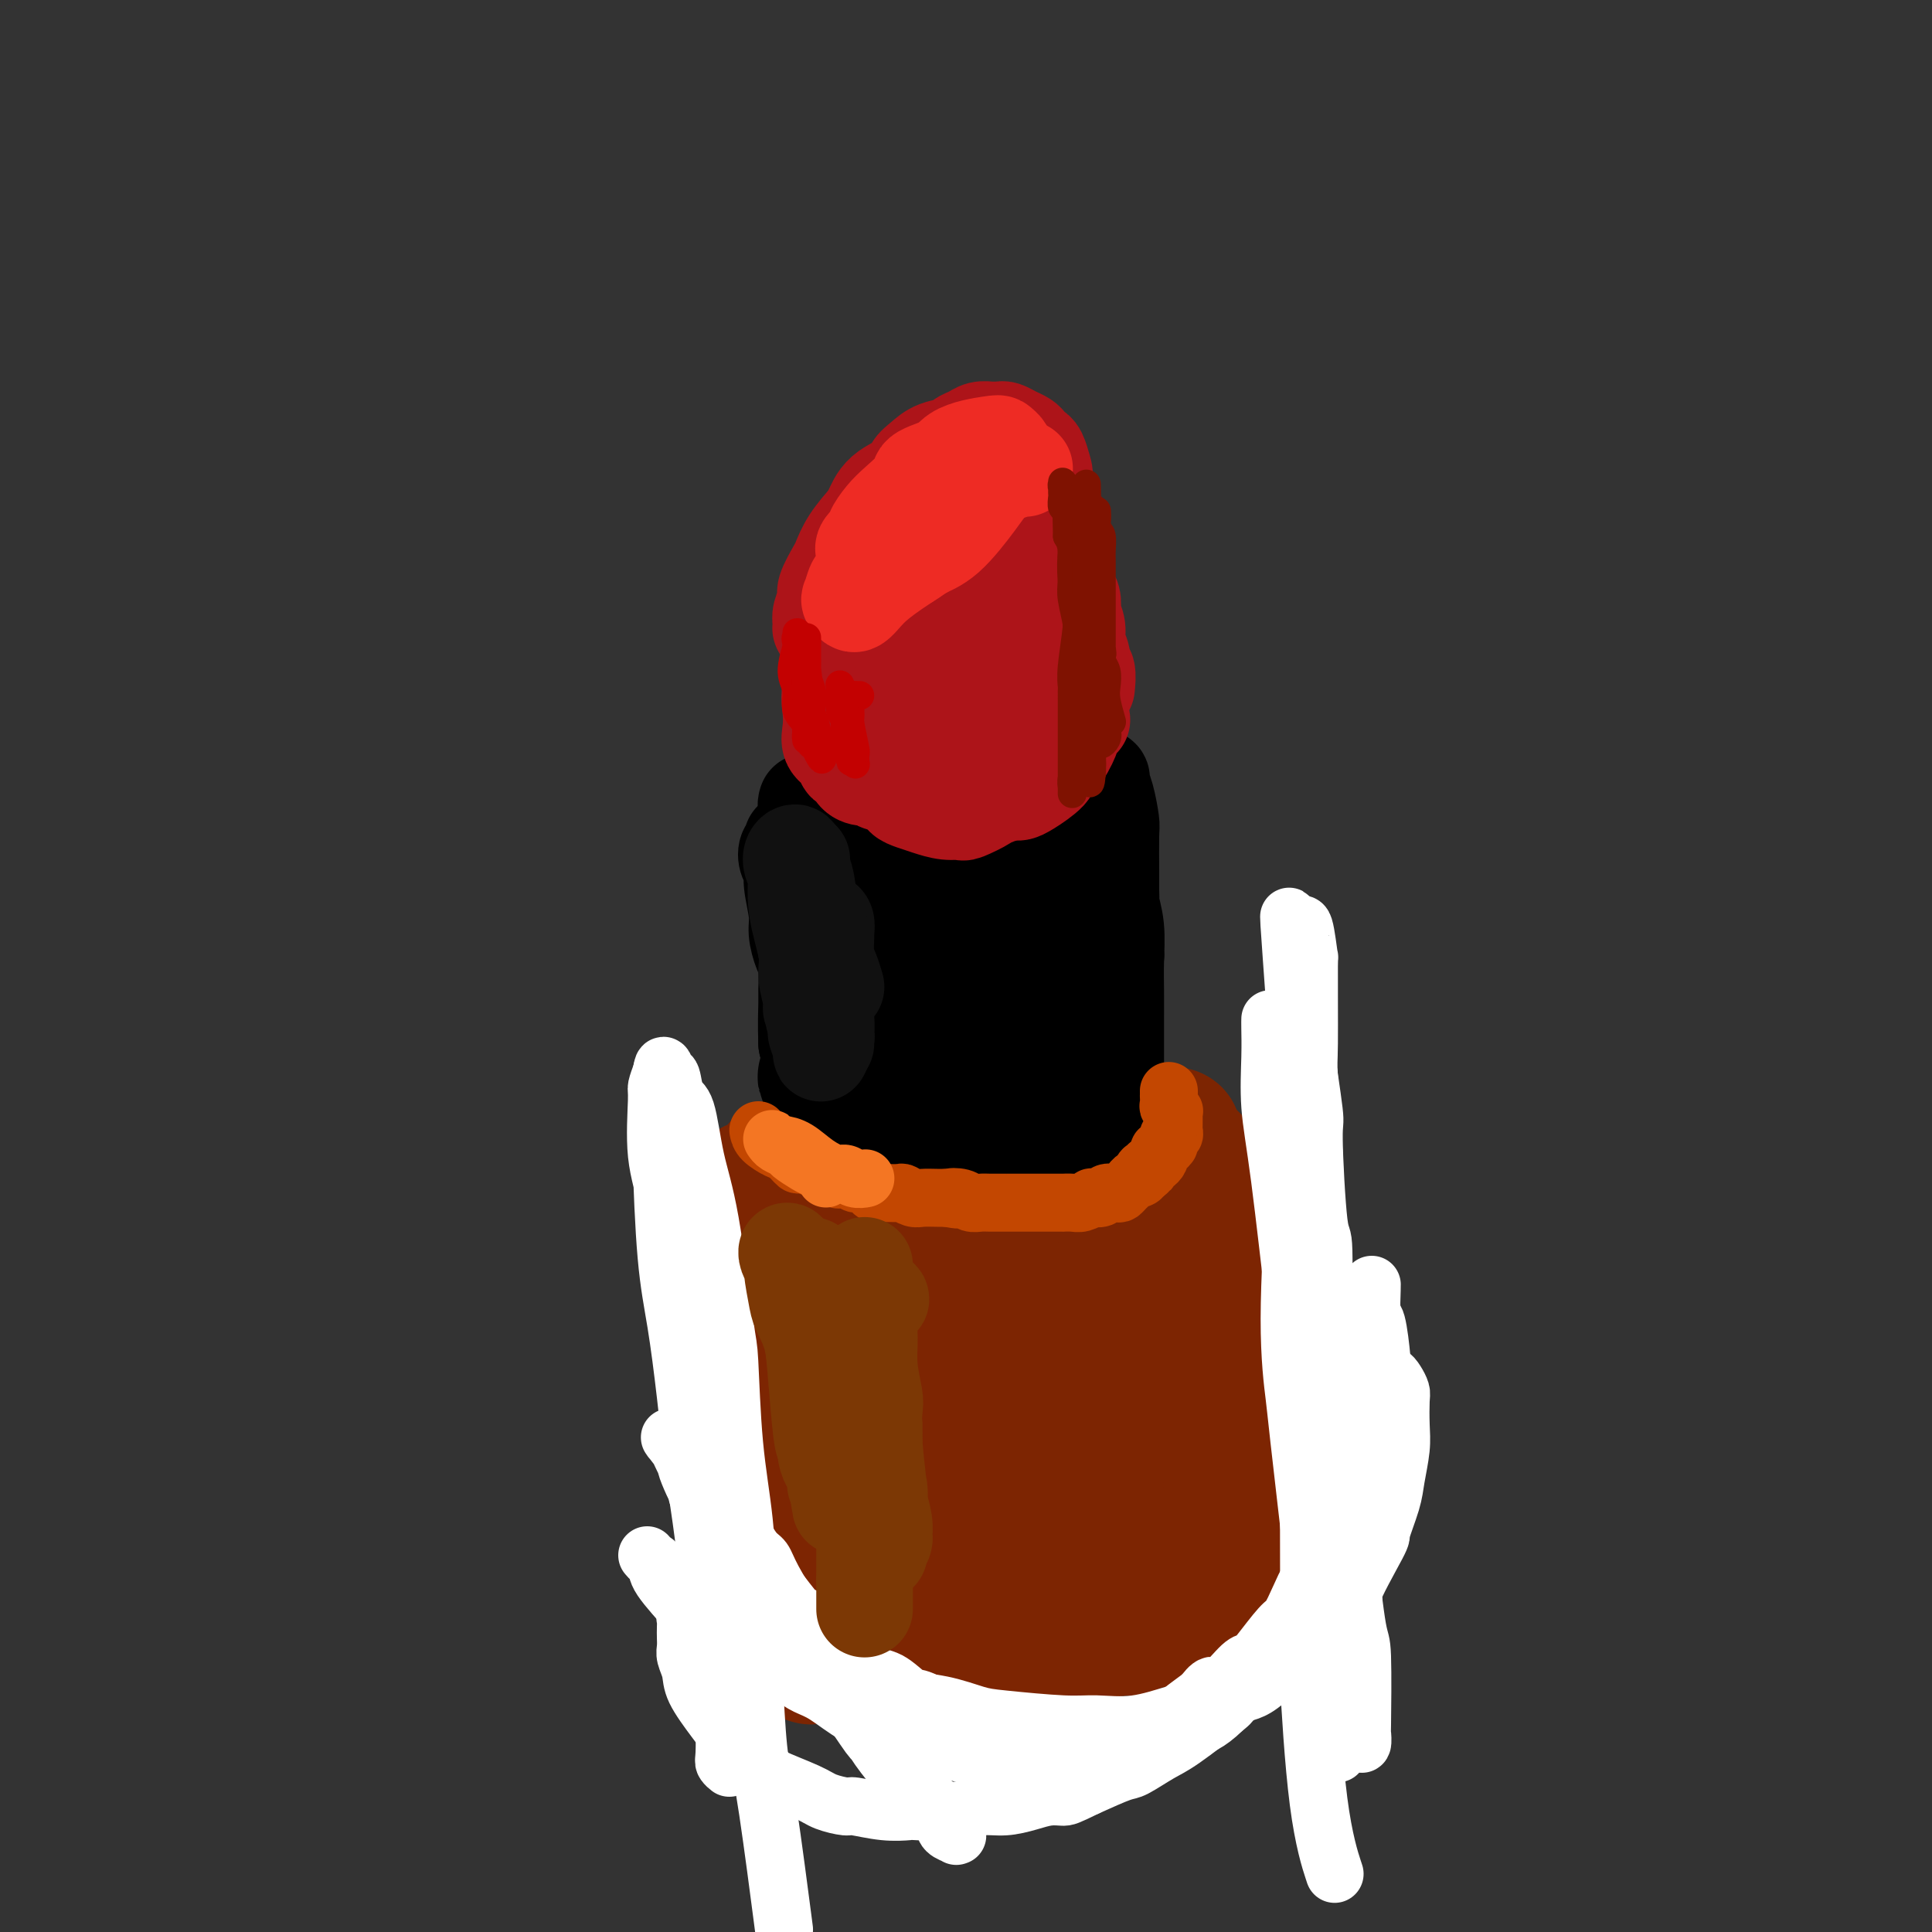 <svg viewBox='0 0 400 400' version='1.1' xmlns='http://www.w3.org/2000/svg' xmlns:xlink='http://www.w3.org/1999/xlink'><rect x="0" y="0" width="400" height="400" fill="#333333" stroke="none"/><g fill='none' stroke='rgb(0,0,0)' stroke-width='20' stroke-linecap='round' stroke-linejoin='round'><path d='M167,166c-0.114,0.343 -0.228,0.687 0,1c0.228,0.313 0.797,0.597 1,2c0.203,1.403 0.038,3.925 0,5c-0.038,1.075 0.050,0.702 0,1c-0.050,0.298 -0.238,1.266 0,3c0.238,1.734 0.903,4.234 1,6c0.097,1.766 -0.373,2.799 0,6c0.373,3.201 1.588,8.571 2,11c0.412,2.429 0.019,1.916 0,3c-0.019,1.084 0.334,3.766 1,7c0.666,3.234 1.644,7.020 2,9c0.356,1.980 0.092,2.153 0,3c-0.092,0.847 -0.010,2.368 0,4c0.010,1.632 -0.053,3.376 0,5c0.053,1.624 0.220,3.129 0,4c-0.220,0.871 -0.829,1.107 -1,2c-0.171,0.893 0.095,2.444 0,3c-0.095,0.556 -0.550,0.116 -1,0c-0.450,-0.116 -0.895,0.091 -1,0c-0.105,-0.091 0.129,-0.480 0,-1c-0.129,-0.520 -0.622,-1.170 -1,-2c-0.378,-0.830 -0.640,-1.841 -1,-3c-0.360,-1.159 -0.818,-2.465 -1,-4c-0.182,-1.535 -0.087,-3.298 0,-5c0.087,-1.702 0.168,-3.343 0,-5c-0.168,-1.657 -0.584,-3.328 -1,-5'/><path d='M167,216c-0.152,-4.023 -0.031,-6.579 0,-8c0.031,-1.421 -0.029,-1.707 0,-3c0.029,-1.293 0.147,-3.592 0,-5c-0.147,-1.408 -0.560,-1.924 -1,-3c-0.440,-1.076 -0.906,-2.711 -1,-4c-0.094,-1.289 0.184,-2.233 0,-4c-0.184,-1.767 -0.830,-4.357 -1,-6c-0.170,-1.643 0.137,-2.339 0,-3c-0.137,-0.661 -0.717,-1.287 -1,-2c-0.283,-0.713 -0.270,-1.514 0,-2c0.270,-0.486 0.797,-0.659 1,-1c0.203,-0.341 0.082,-0.851 0,-1c-0.082,-0.149 -0.126,0.061 0,0c0.126,-0.061 0.421,-0.394 1,-1c0.579,-0.606 1.443,-1.487 2,-2c0.557,-0.513 0.806,-0.659 1,-1c0.194,-0.341 0.332,-0.876 1,-1c0.668,-0.124 1.867,0.163 2,0c0.133,-0.163 -0.800,-0.777 0,-1c0.800,-0.223 3.333,-0.056 4,0c0.667,0.056 -0.533,0.001 0,0c0.533,-0.001 2.800,0.053 4,0c1.200,-0.053 1.333,-0.211 2,0c0.667,0.211 1.870,0.792 3,1c1.130,0.208 2.189,0.042 3,0c0.811,-0.042 1.375,0.041 2,0c0.625,-0.041 1.312,-0.207 2,0c0.688,0.207 1.378,0.786 2,1c0.622,0.214 1.178,0.061 2,0c0.822,-0.061 1.911,-0.031 3,0'/><path d='M198,170c4.042,0.375 2.648,0.311 3,0c0.352,-0.311 2.449,-0.871 4,-1c1.551,-0.129 2.554,0.171 3,0c0.446,-0.171 0.335,-0.814 1,-1c0.665,-0.186 2.105,0.086 3,0c0.895,-0.086 1.244,-0.530 2,-1c0.756,-0.470 1.919,-0.967 3,-1c1.081,-0.033 2.081,0.397 3,0c0.919,-0.397 1.759,-1.622 2,-2c0.241,-0.378 -0.117,0.091 0,0c0.117,-0.091 0.707,-0.743 1,-1c0.293,-0.257 0.287,-0.121 0,0c-0.287,0.121 -0.855,0.225 -1,0c-0.145,-0.225 0.134,-0.778 0,-1c-0.134,-0.222 -0.680,-0.111 -1,0c-0.320,0.111 -0.412,0.222 -1,0c-0.588,-0.222 -1.671,-0.777 -2,-1c-0.329,-0.223 0.095,-0.112 0,0c-0.095,0.112 -0.711,0.227 -1,0c-0.289,-0.227 -0.252,-0.797 -1,-1c-0.748,-0.203 -2.281,-0.039 -3,0c-0.719,0.039 -0.624,-0.046 -1,0c-0.376,0.046 -1.222,0.223 -2,0c-0.778,-0.223 -1.488,-0.846 -3,-1c-1.512,-0.154 -3.825,0.160 -5,0c-1.175,-0.160 -1.212,-0.796 -2,-1c-0.788,-0.204 -2.328,0.022 -4,0c-1.672,-0.022 -3.478,-0.292 -5,0c-1.522,0.292 -2.761,1.146 -4,2'/><path d='M187,160c-4.616,0.184 -6.158,0.143 -7,0c-0.842,-0.143 -0.986,-0.390 -2,0c-1.014,0.390 -2.898,1.415 -4,2c-1.102,0.585 -1.422,0.731 -2,1c-0.578,0.269 -1.413,0.662 -2,1c-0.587,0.338 -0.926,0.620 0,1c0.926,0.380 3.116,0.859 4,1c0.884,0.141 0.461,-0.057 1,0c0.539,0.057 2.040,0.370 4,0c1.960,-0.370 4.378,-1.423 7,-2c2.622,-0.577 5.447,-0.680 8,-1c2.553,-0.320 4.833,-0.859 7,-1c2.167,-0.141 4.219,0.116 6,0c1.781,-0.116 3.290,-0.604 5,-1c1.710,-0.396 3.622,-0.698 5,-1c1.378,-0.302 2.223,-0.603 3,-1c0.777,-0.397 1.487,-0.890 2,-1c0.513,-0.110 0.830,0.163 1,0c0.170,-0.163 0.195,-0.761 0,-1c-0.195,-0.239 -0.608,-0.120 -1,0c-0.392,0.120 -0.762,0.241 -1,0c-0.238,-0.241 -0.345,-0.845 -1,-1c-0.655,-0.155 -1.860,0.141 -3,0c-1.140,-0.141 -2.217,-0.717 -3,-1c-0.783,-0.283 -1.272,-0.274 -3,0c-1.728,0.274 -4.695,0.811 -6,1c-1.305,0.189 -0.948,0.030 -2,0c-1.052,-0.030 -3.514,0.069 -5,0c-1.486,-0.069 -1.996,-0.305 -3,0c-1.004,0.305 -2.502,1.153 -4,2'/><path d='M191,158c-4.232,0.596 -3.312,0.588 -4,1c-0.688,0.412 -2.984,1.246 -3,1c-0.016,-0.246 2.246,-1.572 3,-2c0.754,-0.428 -0.002,0.043 1,0c1.002,-0.043 3.760,-0.600 5,-1c1.240,-0.400 0.961,-0.643 2,-1c1.039,-0.357 3.397,-0.827 5,-1c1.603,-0.173 2.450,-0.047 4,0c1.550,0.047 3.803,0.016 5,0c1.197,-0.016 1.337,-0.015 2,0c0.663,0.015 1.850,0.044 3,0c1.150,-0.044 2.265,-0.163 3,0c0.735,0.163 1.091,0.607 2,1c0.909,0.393 2.372,0.734 3,1c0.628,0.266 0.420,0.456 1,1c0.580,0.544 1.949,1.442 3,2c1.051,0.558 1.784,0.777 2,1c0.216,0.223 -0.086,0.451 0,1c0.086,0.549 0.559,1.420 1,3c0.441,1.580 0.850,3.868 1,5c0.150,1.132 0.040,1.108 0,3c-0.040,1.892 -0.011,5.699 0,7c0.011,1.301 0.003,0.097 0,2c-0.003,1.903 -0.001,6.912 0,9c0.001,2.088 0.000,1.256 0,2c-0.000,0.744 -0.000,3.065 0,5c0.000,1.935 0.000,3.482 0,5c-0.000,1.518 -0.000,3.005 0,5c0.000,1.995 0.000,4.497 0,7'/><path d='M230,215c0.305,8.516 0.068,3.306 0,2c-0.068,-1.306 0.034,1.293 0,3c-0.034,1.707 -0.205,2.523 0,3c0.205,0.477 0.787,0.616 1,1c0.213,0.384 0.057,1.013 0,1c-0.057,-0.013 -0.015,-0.668 0,-1c0.015,-0.332 0.004,-0.342 0,-1c-0.004,-0.658 -0.001,-1.965 0,-4c0.001,-2.035 0.001,-4.798 0,-6c-0.001,-1.202 -0.004,-0.844 0,-2c0.004,-1.156 0.016,-3.828 0,-6c-0.016,-2.172 -0.061,-3.846 0,-6c0.061,-2.154 0.227,-4.787 0,-7c-0.227,-2.213 -0.845,-4.005 -1,-5c-0.155,-0.995 0.155,-1.194 0,-2c-0.155,-0.806 -0.774,-2.218 -1,-3c-0.226,-0.782 -0.058,-0.932 0,-1c0.058,-0.068 0.005,-0.052 0,0c-0.005,0.052 0.037,0.141 0,1c-0.037,0.859 -0.154,2.488 0,4c0.154,1.512 0.580,2.907 1,5c0.420,2.093 0.834,4.884 1,6c0.166,1.116 0.083,0.558 0,0'/></g>
<g fill='none' stroke='rgb(125,37,2)' stroke-width='28' stroke-linecap='round' stroke-linejoin='round'><path d='M170,249c0.605,0.793 1.210,1.585 2,2c0.790,0.415 1.765,0.451 3,1c1.235,0.549 2.731,1.611 4,2c1.269,0.389 2.312,0.106 3,0c0.688,-0.106 1.022,-0.035 2,0c0.978,0.035 2.602,0.034 5,0c2.398,-0.034 5.571,-0.103 7,0c1.429,0.103 1.113,0.377 2,0c0.887,-0.377 2.977,-1.404 5,-2c2.023,-0.596 3.979,-0.762 5,-1c1.021,-0.238 1.109,-0.549 2,-1c0.891,-0.451 2.587,-1.041 5,-2c2.413,-0.959 5.544,-2.288 8,-3c2.456,-0.712 4.238,-0.807 5,-1c0.762,-0.193 0.503,-0.486 2,-1c1.497,-0.514 4.748,-1.251 6,-2c1.252,-0.749 0.503,-1.511 1,-2c0.497,-0.489 2.239,-0.705 3,-1c0.761,-0.295 0.540,-0.669 1,-1c0.460,-0.331 1.599,-0.621 2,-1c0.401,-0.379 0.064,-0.849 0,-1c-0.064,-0.151 0.146,0.018 0,0c-0.146,-0.018 -0.647,-0.221 -1,0c-0.353,0.221 -0.556,0.867 -1,1c-0.444,0.133 -1.127,-0.248 -2,0c-0.873,0.248 -1.937,1.124 -3,2'/><path d='M236,238c-1.723,0.749 -2.530,1.623 -3,2c-0.470,0.377 -0.604,0.258 -2,1c-1.396,0.742 -4.056,2.345 -5,3c-0.944,0.655 -0.172,0.362 -1,1c-0.828,0.638 -3.255,2.208 -5,3c-1.745,0.792 -2.806,0.805 -4,1c-1.194,0.195 -2.520,0.573 -4,1c-1.480,0.427 -3.115,0.904 -4,1c-0.885,0.096 -1.020,-0.188 -2,0c-0.980,0.188 -2.803,0.850 -4,1c-1.197,0.150 -1.767,-0.212 -3,0c-1.233,0.212 -3.128,0.996 -5,1c-1.872,0.004 -3.721,-0.774 -5,-1c-1.279,-0.226 -1.987,0.098 -3,0c-1.013,-0.098 -2.330,-0.618 -3,-1c-0.670,-0.382 -0.694,-0.627 -2,-1c-1.306,-0.373 -3.894,-0.873 -5,-1c-1.106,-0.127 -0.730,0.120 -1,0c-0.270,-0.120 -1.185,-0.607 -2,-1c-0.815,-0.393 -1.529,-0.694 -2,-1c-0.471,-0.306 -0.700,-0.619 -1,-1c-0.300,-0.381 -0.672,-0.832 -1,-1c-0.328,-0.168 -0.614,-0.055 -1,0c-0.386,0.055 -0.873,0.053 -1,0c-0.127,-0.053 0.107,-0.155 0,0c-0.107,0.155 -0.554,0.567 -1,1c-0.446,0.433 -0.889,0.886 -1,1c-0.111,0.114 0.111,-0.110 0,0c-0.111,0.110 -0.556,0.555 -1,1'/><path d='M164,248c-0.464,0.420 -0.124,-0.031 0,0c0.124,0.031 0.033,0.545 0,1c-0.033,0.455 -0.009,0.852 0,1c0.009,0.148 0.001,0.049 0,0c-0.001,-0.049 0.004,-0.046 0,1c-0.004,1.046 -0.016,3.137 0,4c0.016,0.863 0.061,0.498 0,1c-0.061,0.502 -0.228,1.872 0,3c0.228,1.128 0.849,2.016 1,3c0.151,0.984 -0.170,2.066 0,3c0.170,0.934 0.830,1.719 1,3c0.170,1.281 -0.151,3.056 0,4c0.151,0.944 0.772,1.057 1,2c0.228,0.943 0.061,2.717 0,4c-0.061,1.283 -0.016,2.076 0,3c0.016,0.924 0.004,1.980 0,3c-0.004,1.020 -0.001,2.005 0,3c0.001,0.995 0.000,1.999 0,3c-0.000,1.001 -0.000,1.999 0,3c0.000,1.001 0.000,2.005 0,3c-0.000,0.995 0.000,1.980 0,3c-0.000,1.020 -0.000,2.076 0,3c0.000,0.924 0.000,1.717 0,3c-0.000,1.283 -0.001,3.057 0,4c0.001,0.943 0.003,1.057 0,2c-0.003,0.943 -0.011,2.717 0,4c0.011,1.283 0.041,2.076 0,3c-0.041,0.924 -0.155,1.978 0,3c0.155,1.022 0.577,2.011 1,3'/><path d='M168,324c0.620,12.182 0.170,4.638 0,2c-0.170,-2.638 -0.061,-0.371 0,1c0.061,1.371 0.072,1.847 0,2c-0.072,0.153 -0.227,-0.015 0,0c0.227,0.015 0.837,0.214 1,0c0.163,-0.214 -0.121,-0.842 0,-1c0.121,-0.158 0.646,0.153 1,0c0.354,-0.153 0.538,-0.770 1,-1c0.462,-0.230 1.202,-0.073 2,0c0.798,0.073 1.655,0.061 2,0c0.345,-0.061 0.178,-0.172 1,0c0.822,0.172 2.633,0.626 4,1c1.367,0.374 2.290,0.668 3,1c0.710,0.332 1.207,0.701 2,1c0.793,0.299 1.881,0.529 3,1c1.119,0.471 2.269,1.185 4,2c1.731,0.815 4.042,1.732 5,2c0.958,0.268 0.563,-0.112 1,0c0.437,0.112 1.705,0.717 3,1c1.295,0.283 2.618,0.246 4,0c1.382,-0.246 2.822,-0.699 4,-1c1.178,-0.301 2.093,-0.450 3,-1c0.907,-0.550 1.807,-1.502 3,-2c1.193,-0.498 2.679,-0.542 4,-1c1.321,-0.458 2.478,-1.329 5,-3c2.522,-1.671 6.410,-4.142 8,-5c1.590,-0.858 0.883,-0.102 2,-1c1.117,-0.898 4.059,-3.449 7,-6'/><path d='M241,316c5.839,-3.393 2.436,-1.874 2,-2c-0.436,-0.126 2.096,-1.896 4,-4c1.904,-2.104 3.179,-4.540 4,-6c0.821,-1.460 1.187,-1.943 2,-3c0.813,-1.057 2.074,-2.686 3,-5c0.926,-2.314 1.518,-5.311 2,-7c0.482,-1.689 0.855,-2.068 1,-4c0.145,-1.932 0.061,-5.416 0,-7c-0.061,-1.584 -0.100,-1.267 0,-2c0.100,-0.733 0.340,-2.517 0,-4c-0.340,-1.483 -1.260,-2.664 -2,-5c-0.740,-2.336 -1.301,-5.828 -2,-8c-0.699,-2.172 -1.535,-3.025 -2,-4c-0.465,-0.975 -0.559,-2.074 -1,-3c-0.441,-0.926 -1.228,-1.681 -2,-3c-0.772,-1.319 -1.528,-3.204 -2,-4c-0.472,-0.796 -0.661,-0.504 -1,-1c-0.339,-0.496 -0.829,-1.780 -1,-2c-0.171,-0.220 -0.022,0.623 0,1c0.022,0.377 -0.083,0.286 0,1c0.083,0.714 0.352,2.231 1,4c0.648,1.769 1.674,3.788 2,6c0.326,2.212 -0.049,4.617 0,6c0.049,1.383 0.521,1.744 1,3c0.479,1.256 0.965,3.408 1,6c0.035,2.592 -0.382,5.622 0,8c0.382,2.378 1.565,4.102 2,6c0.435,1.898 0.124,3.971 0,6c-0.124,2.029 -0.062,4.015 0,6'/><path d='M253,295c1.127,9.769 0.443,7.692 0,8c-0.443,0.308 -0.645,3.002 -1,4c-0.355,0.998 -0.865,0.301 -1,1c-0.135,0.699 0.103,2.792 0,4c-0.103,1.208 -0.549,1.529 -1,2c-0.451,0.471 -0.908,1.092 -1,2c-0.092,0.908 0.180,2.105 0,3c-0.180,0.895 -0.812,1.490 -1,2c-0.188,0.510 0.070,0.935 0,1c-0.070,0.065 -0.466,-0.228 -1,0c-0.534,0.228 -1.207,0.979 -2,2c-0.793,1.021 -1.707,2.312 -3,3c-1.293,0.688 -2.966,0.774 -4,1c-1.034,0.226 -1.430,0.592 -3,1c-1.570,0.408 -4.313,0.857 -6,1c-1.687,0.143 -2.319,-0.019 -4,0c-1.681,0.019 -4.412,0.218 -7,0c-2.588,-0.218 -5.032,-0.853 -8,-1c-2.968,-0.147 -6.459,0.196 -9,0c-2.541,-0.196 -4.131,-0.930 -7,-2c-2.869,-1.070 -7.018,-2.477 -9,-3c-1.982,-0.523 -1.797,-0.164 -3,-1c-1.203,-0.836 -3.795,-2.868 -5,-5c-1.205,-2.132 -1.024,-4.364 -1,-5c0.024,-0.636 -0.110,0.324 0,-2c0.110,-2.324 0.463,-7.932 1,-11c0.537,-3.068 1.257,-3.596 2,-6c0.743,-2.404 1.508,-6.686 3,-11c1.492,-4.314 3.712,-8.661 5,-11c1.288,-2.339 1.644,-2.669 2,-3'/><path d='M189,269c2.525,-5.242 2.839,-2.847 4,-2c1.161,0.847 3.170,0.147 4,0c0.830,-0.147 0.480,0.258 3,2c2.520,1.742 7.909,4.820 11,7c3.091,2.180 3.884,3.461 5,6c1.116,2.539 2.556,6.336 3,9c0.444,2.664 -0.109,4.195 -1,6c-0.891,1.805 -2.121,3.884 -3,5c-0.879,1.116 -1.405,1.268 -3,2c-1.595,0.732 -4.257,2.042 -7,3c-2.743,0.958 -5.568,1.563 -8,2c-2.432,0.437 -4.471,0.707 -6,-1c-1.529,-1.707 -2.550,-5.392 -3,-7c-0.450,-1.608 -0.331,-1.139 0,-3c0.331,-1.861 0.873,-6.054 2,-10c1.127,-3.946 2.839,-7.647 7,-11c4.161,-3.353 10.770,-6.360 14,-8c3.230,-1.640 3.081,-1.913 5,-2c1.919,-0.087 5.906,0.013 9,1c3.094,0.987 5.296,2.861 7,5c1.704,2.139 2.909,4.544 4,7c1.091,2.456 2.068,4.962 2,9c-0.068,4.038 -1.179,9.608 -3,14c-1.821,4.392 -4.350,7.606 -6,9c-1.650,1.394 -2.420,0.969 -4,2c-1.580,1.031 -3.970,3.516 -7,4c-3.030,0.484 -6.699,-1.035 -9,-3c-2.301,-1.965 -3.235,-4.375 -4,-7c-0.765,-2.625 -1.361,-5.464 -1,-9c0.361,-3.536 1.681,-7.768 3,-12'/><path d='M207,287c2.045,-4.240 5.657,-8.842 7,-11c1.343,-2.158 0.416,-1.874 3,-3c2.584,-1.126 8.680,-3.662 12,-4c3.320,-0.338 3.865,1.521 5,3c1.135,1.479 2.860,2.577 4,5c1.140,2.423 1.694,6.170 2,8c0.306,1.830 0.363,1.743 0,3c-0.363,1.257 -1.145,3.860 -2,6c-0.855,2.140 -1.783,3.819 -3,5c-1.217,1.181 -2.722,1.866 -4,2c-1.278,0.134 -2.328,-0.282 -3,-1c-0.672,-0.718 -0.967,-1.738 -1,-3c-0.033,-1.262 0.196,-2.764 1,-5c0.804,-2.236 2.182,-5.204 3,-7c0.818,-1.796 1.076,-2.419 2,-3c0.924,-0.581 2.514,-1.119 4,-2c1.486,-0.881 2.867,-2.105 4,-3c1.133,-0.895 2.016,-1.461 3,-2c0.984,-0.539 2.068,-1.050 3,-2c0.932,-0.950 1.714,-2.337 2,-3c0.286,-0.663 0.078,-0.602 0,-1c-0.078,-0.398 -0.025,-1.256 0,-2c0.025,-0.744 0.020,-1.374 0,-2c-0.020,-0.626 -0.057,-1.248 0,-2c0.057,-0.752 0.208,-1.635 0,-3c-0.208,-1.365 -0.774,-3.213 -1,-4c-0.226,-0.787 -0.113,-0.512 0,-2c0.113,-1.488 0.226,-4.739 0,-6c-0.226,-1.261 -0.792,-0.532 -1,-1c-0.208,-0.468 -0.060,-2.134 0,-3c0.060,-0.866 0.030,-0.933 0,-1'/><path d='M247,243c-0.375,-4.539 -0.312,-2.386 0,-1c0.312,1.386 0.872,2.005 1,2c0.128,-0.005 -0.177,-0.634 0,1c0.177,1.634 0.835,5.531 1,7c0.165,1.469 -0.163,0.509 0,3c0.163,2.491 0.818,8.434 1,11c0.182,2.566 -0.110,1.756 0,3c0.110,1.244 0.622,4.541 1,7c0.378,2.459 0.623,4.079 1,6c0.377,1.921 0.886,4.144 1,6c0.114,1.856 -0.166,3.345 0,5c0.166,1.655 0.776,3.477 1,5c0.224,1.523 0.060,2.749 0,5c-0.060,2.251 -0.015,5.527 0,7c0.015,1.473 0.000,1.143 0,2c-0.000,0.857 0.014,2.901 0,4c-0.014,1.099 -0.055,1.254 0,2c0.055,0.746 0.208,2.084 0,3c-0.208,0.916 -0.777,1.412 -1,2c-0.223,0.588 -0.101,1.270 0,2c0.101,0.730 0.179,1.509 0,2c-0.179,0.491 -0.617,0.694 -1,1c-0.383,0.306 -0.712,0.716 -1,1c-0.288,0.284 -0.536,0.443 -1,1c-0.464,0.557 -1.146,1.512 -2,2c-0.854,0.488 -1.881,0.509 -3,1c-1.119,0.491 -2.331,1.451 -4,2c-1.669,0.549 -3.796,0.686 -5,1c-1.204,0.314 -1.487,0.804 -2,1c-0.513,0.196 -1.257,0.098 -2,0'/><path d='M232,337c-3.085,0.726 -2.798,0.041 -4,0c-1.202,-0.041 -3.892,0.564 -6,1c-2.108,0.436 -3.632,0.704 -5,1c-1.368,0.296 -2.579,0.619 -5,1c-2.421,0.381 -6.052,0.820 -8,1c-1.948,0.180 -2.212,0.101 -3,0c-0.788,-0.101 -2.099,-0.223 -4,0c-1.901,0.223 -4.393,0.792 -6,1c-1.607,0.208 -2.328,0.057 -4,0c-1.672,-0.057 -4.295,-0.019 -6,0c-1.705,0.019 -2.493,0.019 -4,0c-1.507,-0.019 -3.733,-0.058 -5,0c-1.267,0.058 -1.574,0.212 -2,0c-0.426,-0.212 -0.969,-0.789 -2,-1c-1.031,-0.211 -2.550,-0.057 -3,0c-0.450,0.057 0.168,0.016 0,0c-0.168,-0.016 -1.123,-0.005 -1,0c0.123,0.005 1.322,0.006 2,0c0.678,-0.006 0.835,-0.019 2,0c1.165,0.019 3.339,0.068 5,0c1.661,-0.068 2.807,-0.255 5,0c2.193,0.255 5.431,0.952 8,1c2.569,0.048 4.470,-0.552 9,-1c4.530,-0.448 11.690,-0.742 15,-1c3.310,-0.258 2.768,-0.478 4,-1c1.232,-0.522 4.236,-1.344 7,-2c2.764,-0.656 5.287,-1.145 7,-2c1.713,-0.855 2.615,-2.076 4,-3c1.385,-0.924 3.253,-1.550 4,-2c0.747,-0.450 0.374,-0.725 0,-1'/><path d='M236,329c4.018,-1.927 1.062,-1.244 0,-1c-1.062,0.244 -0.231,0.049 -1,0c-0.769,-0.049 -3.139,0.047 -4,0c-0.861,-0.047 -0.212,-0.237 -1,0c-0.788,0.237 -3.014,0.900 -4,1c-0.986,0.100 -0.734,-0.362 -3,0c-2.266,0.362 -7.050,1.547 -9,2c-1.950,0.453 -1.066,0.174 -1,0c0.066,-0.174 -0.686,-0.243 -2,0c-1.314,0.243 -3.189,0.797 -4,1c-0.811,0.203 -0.558,0.054 -1,0c-0.442,-0.054 -1.581,-0.015 -2,0c-0.419,0.015 -0.120,0.004 0,0c0.120,-0.004 0.060,-0.002 0,0'/><path d='M158,249c-0.006,0.471 -0.013,0.943 0,2c0.013,1.057 0.045,2.700 0,4c-0.045,1.300 -0.166,2.256 0,4c0.166,1.744 0.618,4.277 1,7c0.382,2.723 0.695,5.636 1,8c0.305,2.364 0.601,4.180 1,7c0.399,2.820 0.899,6.644 1,8c0.101,1.356 -0.199,0.244 0,3c0.199,2.756 0.897,9.380 1,12c0.103,2.620 -0.389,1.235 0,3c0.389,1.765 1.659,6.681 2,9c0.341,2.319 -0.248,2.041 0,3c0.248,0.959 1.335,3.153 2,6c0.665,2.847 0.910,6.345 1,8c0.090,1.655 0.025,1.467 0,2c-0.025,0.533 -0.010,1.788 0,3c0.010,1.212 0.014,2.381 0,3c-0.014,0.619 -0.045,0.687 0,1c0.045,0.313 0.165,0.869 0,1c-0.165,0.131 -0.617,-0.164 -1,-1c-0.383,-0.836 -0.698,-2.214 -1,-3c-0.302,-0.786 -0.593,-0.979 -1,-2c-0.407,-1.021 -0.932,-2.871 -1,-4c-0.068,-1.129 0.322,-1.537 0,-4c-0.322,-2.463 -1.354,-6.980 -2,-11c-0.646,-4.020 -0.905,-7.544 -1,-11c-0.095,-3.456 -0.027,-6.845 0,-10c0.027,-3.155 0.014,-6.078 0,-9'/><path d='M161,288c-0.214,-5.143 -0.250,-3.000 0,-3c0.250,0.000 0.786,-2.143 1,-3c0.214,-0.857 0.107,-0.429 0,0'/><path d='M249,250c-0.001,0.081 -0.001,0.162 0,0c0.001,-0.162 0.004,-0.568 0,-1c-0.004,-0.432 -0.015,-0.890 0,-1c0.015,-0.110 0.057,0.129 0,0c-0.057,-0.129 -0.213,-0.625 0,-1c0.213,-0.375 0.793,-0.627 1,0c0.207,0.627 0.040,2.135 0,3c-0.040,0.865 0.048,1.086 0,2c-0.048,0.914 -0.233,2.519 0,5c0.233,2.481 0.885,5.837 1,9c0.115,3.163 -0.305,6.133 0,9c0.305,2.867 1.336,5.629 2,10c0.664,4.371 0.963,10.349 1,13c0.037,2.651 -0.186,1.976 0,3c0.186,1.024 0.782,3.749 1,7c0.218,3.251 0.058,7.029 0,9c-0.058,1.971 -0.016,2.137 0,3c0.016,0.863 0.004,2.425 0,3c-0.004,0.575 -0.001,0.164 0,0c0.001,-0.164 0.001,-0.082 0,0'/></g>
<g fill='none' stroke='rgb(0,0,0)' stroke-width='28' stroke-linecap='round' stroke-linejoin='round'><path d='M184,183c-0.009,0.366 -0.017,0.733 0,1c0.017,0.267 0.060,0.435 0,2c-0.060,1.565 -0.222,4.529 0,6c0.222,1.471 0.829,1.450 1,3c0.171,1.550 -0.094,4.672 0,7c0.094,2.328 0.546,3.861 1,6c0.454,2.139 0.910,4.882 1,6c0.090,1.118 -0.186,0.609 0,2c0.186,1.391 0.835,4.680 1,6c0.165,1.320 -0.154,0.671 0,1c0.154,0.329 0.780,1.637 1,2c0.220,0.363 0.035,-0.218 0,-1c-0.035,-0.782 0.081,-1.764 0,-2c-0.081,-0.236 -0.358,0.275 0,-1c0.358,-1.275 1.352,-4.337 2,-7c0.648,-2.663 0.948,-4.926 1,-7c0.052,-2.074 -0.146,-3.958 0,-6c0.146,-2.042 0.636,-4.243 1,-6c0.364,-1.757 0.603,-3.069 1,-4c0.397,-0.931 0.951,-1.480 1,-2c0.049,-0.520 -0.407,-1.012 0,-1c0.407,0.012 1.678,0.526 2,1c0.322,0.474 -0.303,0.908 0,3c0.303,2.092 1.535,5.843 2,9c0.465,3.157 0.163,5.719 0,7c-0.163,1.281 -0.188,1.282 0,3c0.188,1.718 0.589,5.155 1,7c0.411,1.845 0.832,2.099 1,2c0.168,-0.099 0.084,-0.549 0,-1'/><path d='M201,219c0.904,4.661 0.163,0.813 0,-2c-0.163,-2.813 0.252,-4.592 1,-7c0.748,-2.408 1.829,-5.444 2,-7c0.171,-1.556 -0.568,-1.630 0,-4c0.568,-2.370 2.442,-7.035 3,-9c0.558,-1.965 -0.200,-1.231 0,-2c0.200,-0.769 1.359,-3.043 2,-4c0.641,-0.957 0.763,-0.598 1,0c0.237,0.598 0.589,1.433 1,2c0.411,0.567 0.881,0.865 1,2c0.119,1.135 -0.112,3.108 0,5c0.112,1.892 0.567,3.704 1,6c0.433,2.296 0.844,5.075 1,7c0.156,1.925 0.056,2.996 0,5c-0.056,2.004 -0.067,4.939 0,6c0.067,1.061 0.213,0.246 0,0c-0.213,-0.246 -0.785,0.076 -1,0c-0.215,-0.076 -0.072,-0.549 0,-1c0.072,-0.451 0.075,-0.879 0,-2c-0.075,-1.121 -0.228,-2.935 0,-5c0.228,-2.065 0.835,-4.380 1,-6c0.165,-1.620 -0.113,-2.547 0,-3c0.113,-0.453 0.617,-0.434 1,-1c0.383,-0.566 0.643,-1.717 1,-2c0.357,-0.283 0.810,0.301 1,1c0.190,0.699 0.118,1.513 0,2c-0.118,0.487 -0.280,0.647 0,2c0.280,1.353 1.003,3.899 1,6c-0.003,2.101 -0.732,3.758 -1,6c-0.268,2.242 -0.077,5.069 0,7c0.077,1.931 0.038,2.965 0,4'/><path d='M217,225c-0.256,4.304 -0.895,2.565 -1,2c-0.105,-0.565 0.325,0.044 0,1c-0.325,0.956 -1.404,2.260 -2,3c-0.596,0.740 -0.707,0.917 -1,1c-0.293,0.083 -0.767,0.071 -1,0c-0.233,-0.071 -0.226,-0.200 -1,0c-0.774,0.200 -2.330,0.730 -3,1c-0.670,0.270 -0.456,0.280 -1,0c-0.544,-0.280 -1.847,-0.849 -3,-1c-1.153,-0.151 -2.155,0.117 -3,0c-0.845,-0.117 -1.531,-0.620 -2,-1c-0.469,-0.380 -0.720,-0.637 -1,-1c-0.280,-0.363 -0.588,-0.830 -1,-1c-0.412,-0.170 -0.929,-0.042 -1,0c-0.071,0.042 0.303,-0.002 1,0c0.697,0.002 1.718,0.049 2,0c0.282,-0.049 -0.175,-0.194 1,0c1.175,0.194 3.981,0.729 5,1c1.019,0.271 0.252,0.279 1,0c0.748,-0.279 3.013,-0.844 4,-1c0.987,-0.156 0.698,0.098 1,0c0.302,-0.098 1.196,-0.549 2,-1c0.804,-0.451 1.519,-0.903 2,-1c0.481,-0.097 0.727,0.159 1,0c0.273,-0.159 0.574,-0.735 1,-1c0.426,-0.265 0.979,-0.219 1,0c0.021,0.219 -0.489,0.609 -1,1'/><path d='M217,227c2.833,0.167 0.416,2.083 -1,3c-1.416,0.917 -1.830,0.834 -2,1c-0.170,0.166 -0.096,0.581 -1,1c-0.904,0.419 -2.786,0.841 -4,1c-1.214,0.159 -1.760,0.054 -3,0c-1.240,-0.054 -3.175,-0.056 -4,0c-0.825,0.056 -0.539,0.171 -2,0c-1.461,-0.171 -4.669,-0.627 -6,-1c-1.331,-0.373 -0.787,-0.663 -2,-1c-1.213,-0.337 -4.184,-0.720 -6,-1c-1.816,-0.280 -2.476,-0.456 -3,-1c-0.524,-0.544 -0.913,-1.456 -2,-2c-1.087,-0.544 -2.873,-0.720 -4,-1c-1.127,-0.280 -1.594,-0.664 -2,-1c-0.406,-0.336 -0.751,-0.623 -1,-1c-0.249,-0.377 -0.401,-0.844 -1,-1c-0.599,-0.156 -1.644,0.000 -2,0c-0.356,-0.000 -0.023,-0.156 1,0c1.023,0.156 2.734,0.623 3,1c0.266,0.377 -0.915,0.664 0,1c0.915,0.336 3.927,0.721 5,1c1.073,0.279 0.209,0.453 1,1c0.791,0.547 3.237,1.468 5,2c1.763,0.532 2.842,0.675 4,1c1.158,0.325 2.396,0.831 4,1c1.604,0.169 3.573,0.001 5,0c1.427,-0.001 2.310,0.165 3,0c0.690,-0.165 1.186,-0.660 2,-1c0.814,-0.340 1.947,-0.526 3,-1c1.053,-0.474 2.027,-1.237 3,-2'/><path d='M210,227c2.673,-0.753 1.356,-0.635 1,-1c-0.356,-0.365 0.248,-1.212 1,-2c0.752,-0.788 1.650,-1.517 2,-2c0.350,-0.483 0.150,-0.722 0,-1c-0.150,-0.278 -0.252,-0.596 0,-1c0.252,-0.404 0.856,-0.893 1,-1c0.144,-0.107 -0.173,0.167 0,0c0.173,-0.167 0.835,-0.777 1,-1c0.165,-0.223 -0.166,-0.061 0,0c0.166,0.061 0.829,0.019 1,0c0.171,-0.019 -0.151,-0.017 0,0c0.151,0.017 0.773,0.048 1,0c0.227,-0.048 0.059,-0.174 0,0c-0.059,0.174 -0.008,0.650 0,1c0.008,0.350 -0.029,0.575 0,1c0.029,0.425 0.122,1.052 0,2c-0.122,0.948 -0.458,2.218 -1,3c-0.542,0.782 -1.290,1.076 -2,2c-0.710,0.924 -1.384,2.480 -2,3c-0.616,0.520 -1.176,0.006 -2,0c-0.824,-0.006 -1.912,0.497 -3,1'/><path d='M208,231c-2.704,1.137 -4.963,0.980 -6,1c-1.037,0.020 -0.852,0.216 -2,0c-1.148,-0.216 -3.629,-0.843 -5,-1c-1.371,-0.157 -1.630,0.157 -2,0c-0.370,-0.157 -0.849,-0.785 -1,-1c-0.151,-0.215 0.026,-0.017 0,0c-0.026,0.017 -0.254,-0.145 0,0c0.254,0.145 0.989,0.599 2,1c1.011,0.401 2.298,0.748 3,1c0.702,0.252 0.821,0.408 2,1c1.179,0.592 3.420,1.620 5,2c1.580,0.380 2.501,0.113 3,0c0.499,-0.113 0.576,-0.071 1,0c0.424,0.071 1.195,0.171 2,0c0.805,-0.171 1.644,-0.612 3,-1c1.356,-0.388 3.229,-0.724 4,-1c0.771,-0.276 0.441,-0.494 1,-1c0.559,-0.506 2.006,-1.300 3,-2c0.994,-0.700 1.534,-1.304 2,-2c0.466,-0.696 0.857,-1.482 1,-2c0.143,-0.518 0.038,-0.769 0,-1c-0.038,-0.231 -0.010,-0.444 0,-1c0.010,-0.556 0.002,-1.455 0,-2c-0.002,-0.545 0.002,-0.734 0,-1c-0.002,-0.266 -0.011,-0.607 0,-1c0.011,-0.393 0.041,-0.836 0,-1c-0.041,-0.164 -0.155,-0.047 0,0c0.155,0.047 0.577,0.023 1,0'/><path d='M225,219c0.327,-1.152 0.144,0.470 0,1c-0.144,0.530 -0.249,-0.030 0,0c0.249,0.030 0.852,0.649 1,1c0.148,0.351 -0.160,0.434 0,1c0.160,0.566 0.786,1.615 1,2c0.214,0.385 0.014,0.105 0,0c-0.014,-0.105 0.158,-0.037 0,1c-0.158,1.037 -0.645,3.042 -1,4c-0.355,0.958 -0.577,0.870 -1,1c-0.423,0.130 -1.045,0.480 -2,1c-0.955,0.520 -2.242,1.211 -4,2c-1.758,0.789 -3.987,1.675 -5,2c-1.013,0.325 -0.811,0.087 -1,0c-0.189,-0.087 -0.768,-0.025 -1,0c-0.232,0.025 -0.116,0.012 0,0'/></g>
<g fill='none' stroke='rgb(125,37,2)' stroke-width='12' stroke-linecap='round' stroke-linejoin='round'><path d='M158,236c0.090,-0.006 0.180,-0.013 0,0c-0.180,0.013 -0.630,0.044 -1,0c-0.370,-0.044 -0.659,-0.164 -1,0c-0.341,0.164 -0.734,0.610 -1,1c-0.266,0.390 -0.404,0.722 -1,1c-0.596,0.278 -1.652,0.503 -2,1c-0.348,0.497 0.010,1.267 0,2c-0.010,0.733 -0.387,1.428 0,3c0.387,1.572 1.539,4.021 2,5c0.461,0.979 0.230,0.490 0,0'/></g>
<g fill='none' stroke='rgb(195,71,1)' stroke-width='12' stroke-linecap='round' stroke-linejoin='round'><path d='M157,234c0.128,0.632 0.256,1.264 1,2c0.744,0.736 2.105,1.574 3,2c0.895,0.426 1.323,0.438 2,1c0.677,0.562 1.604,1.675 2,2c0.396,0.325 0.263,-0.137 1,0c0.737,0.137 2.344,0.874 3,1c0.656,0.126 0.361,-0.360 1,0c0.639,0.360 2.213,1.564 3,2c0.787,0.436 0.787,0.102 1,0c0.213,-0.102 0.638,0.028 1,0c0.362,-0.028 0.660,-0.214 1,0c0.340,0.214 0.723,0.828 1,1c0.277,0.172 0.449,-0.097 1,0c0.551,0.097 1.481,0.561 2,1c0.519,0.439 0.629,0.853 1,1c0.371,0.147 1.004,0.025 2,0c0.996,-0.025 2.353,0.046 3,0c0.647,-0.046 0.582,-0.208 1,0c0.418,0.208 1.318,0.788 2,1c0.682,0.212 1.145,0.057 2,0c0.855,-0.057 2.101,-0.016 3,0c0.899,0.016 1.449,0.008 2,0'/><path d='M196,248c3.689,0.635 1.410,0.223 1,0c-0.410,-0.223 1.047,-0.256 2,0c0.953,0.256 1.401,0.801 2,1c0.599,0.199 1.349,0.053 2,0c0.651,-0.053 1.204,-0.014 2,0c0.796,0.014 1.837,0.004 2,0c0.163,-0.004 -0.552,-0.001 0,0c0.552,0.001 2.371,0.000 3,0c0.629,-0.000 0.069,-0.000 0,0c-0.069,0.000 0.354,0.000 1,0c0.646,-0.000 1.516,0.000 2,0c0.484,-0.000 0.583,-0.000 1,0c0.417,0.000 1.154,0.000 2,0c0.846,-0.000 1.802,-0.000 2,0c0.198,0.000 -0.362,0.001 0,0c0.362,-0.001 1.646,-0.004 2,0c0.354,0.004 -0.222,0.015 0,0c0.222,-0.015 1.244,-0.056 2,0c0.756,0.056 1.248,0.207 2,0c0.752,-0.207 1.763,-0.774 2,-1c0.237,-0.226 -0.302,-0.112 0,0c0.302,0.112 1.443,0.223 2,0c0.557,-0.223 0.531,-0.780 1,-1c0.469,-0.220 1.435,-0.101 2,0c0.565,0.101 0.729,0.186 1,0c0.271,-0.186 0.650,-0.641 1,-1c0.350,-0.359 0.671,-0.622 1,-1c0.329,-0.378 0.665,-0.871 1,-1c0.335,-0.129 0.667,0.106 1,0c0.333,-0.106 0.666,-0.553 1,-1'/><path d='M237,243c2.024,-1.172 0.585,-1.102 0,-1c-0.585,0.102 -0.314,0.235 0,0c0.314,-0.235 0.672,-0.837 1,-1c0.328,-0.163 0.627,0.115 1,0c0.373,-0.115 0.822,-0.623 1,-1c0.178,-0.377 0.086,-0.622 0,-1c-0.086,-0.378 -0.166,-0.889 0,-1c0.166,-0.111 0.579,0.176 1,0c0.421,-0.176 0.849,-0.817 1,-1c0.151,-0.183 0.027,0.092 0,0c-0.027,-0.092 0.045,-0.549 0,-1c-0.045,-0.451 -0.208,-0.894 0,-1c0.208,-0.106 0.788,0.127 1,0c0.212,-0.127 0.057,-0.612 0,-1c-0.057,-0.388 -0.014,-0.677 0,-1c0.014,-0.323 0.000,-0.679 0,-1c-0.000,-0.321 0.014,-0.606 0,-1c-0.014,-0.394 -0.056,-0.898 0,-1c0.056,-0.102 0.211,0.198 0,0c-0.211,-0.198 -0.789,-0.894 -1,-1c-0.211,-0.106 -0.057,0.378 0,0c0.057,-0.378 0.015,-1.617 0,-2c-0.015,-0.383 -0.004,0.089 0,0c0.004,-0.089 0.001,-0.740 0,-1c-0.001,-0.260 -0.001,-0.130 0,0'/></g>
<g fill='none' stroke='rgb(255,255,255)' stroke-width='12' stroke-linecap='round' stroke-linejoin='round'><path d='M263,211c-0.010,0.400 -0.020,0.800 0,2c0.020,1.200 0.070,3.199 0,6c-0.070,2.801 -0.262,6.405 0,10c0.262,3.595 0.976,7.183 2,15c1.024,7.817 2.358,19.864 3,25c0.642,5.136 0.593,3.360 2,9c1.407,5.640 4.272,18.697 6,27c1.728,8.303 2.319,11.851 3,17c0.681,5.149 1.451,11.900 2,15c0.549,3.100 0.876,2.550 1,6c0.124,3.450 0.044,10.902 0,14c-0.044,3.098 -0.052,1.844 0,2c0.052,0.156 0.165,1.723 0,2c-0.165,0.277 -0.608,-0.734 -1,-2c-0.392,-1.266 -0.735,-2.787 -1,-5c-0.265,-2.213 -0.453,-5.120 -1,-9c-0.547,-3.880 -1.452,-8.734 -2,-14c-0.548,-5.266 -0.738,-10.943 -1,-17c-0.262,-6.057 -0.596,-12.493 -1,-18c-0.404,-5.507 -0.877,-10.083 -1,-17c-0.123,-6.917 0.104,-16.173 0,-20c-0.104,-3.827 -0.538,-2.224 -1,-6c-0.462,-3.776 -0.951,-12.931 -1,-17c-0.049,-4.069 0.341,-3.054 0,-6c-0.341,-2.946 -1.412,-9.855 -2,-14c-0.588,-4.145 -0.694,-5.528 -1,-7c-0.306,-1.472 -0.814,-3.034 -1,-4c-0.186,-0.966 -0.050,-1.337 0,-2c0.050,-0.663 0.014,-1.618 0,-2c-0.014,-0.382 -0.007,-0.191 0,0'/><path d='M268,201c-2.170,-23.865 -0.595,-3.528 0,5c0.595,8.528 0.210,5.248 0,4c-0.210,-1.248 -0.246,-0.463 0,4c0.246,4.463 0.774,12.605 1,20c0.226,7.395 0.151,14.043 0,17c-0.151,2.957 -0.377,2.221 0,8c0.377,5.779 1.358,18.072 2,27c0.642,8.928 0.947,14.492 1,18c0.053,3.508 -0.144,4.961 0,9c0.144,4.039 0.630,10.664 1,16c0.370,5.336 0.625,9.383 1,13c0.375,3.617 0.871,6.806 1,10c0.129,3.194 -0.108,6.395 0,8c0.108,1.605 0.562,1.614 1,2c0.438,0.386 0.862,1.151 1,1c0.138,-0.151 -0.009,-1.216 0,-2c0.009,-0.784 0.173,-1.286 0,-2c-0.173,-0.714 -0.684,-1.638 -1,-4c-0.316,-2.362 -0.437,-6.161 -1,-11c-0.563,-4.839 -1.567,-10.717 -2,-13c-0.433,-2.283 -0.294,-0.972 -1,-7c-0.706,-6.028 -2.256,-19.397 -3,-26c-0.744,-6.603 -0.683,-6.442 -1,-9c-0.317,-2.558 -1.013,-7.835 -1,-16c0.013,-8.165 0.736,-19.217 1,-24c0.264,-4.783 0.071,-3.298 0,-7c-0.071,-3.702 -0.019,-12.590 0,-17c0.019,-4.410 0.005,-4.341 0,-6c-0.005,-1.659 -0.001,-5.045 0,-8c0.001,-2.955 0.001,-5.477 0,-8'/><path d='M268,203c0.378,-11.667 0.823,-5.833 1,-5c0.177,0.833 0.086,-3.333 0,-5c-0.086,-1.667 -0.166,-0.835 0,-1c0.166,-0.165 0.580,-1.327 1,0c0.420,1.327 0.848,5.144 1,6c0.152,0.856 0.028,-1.249 0,2c-0.028,3.249 0.041,11.850 0,16c-0.041,4.150 -0.193,3.847 0,7c0.193,3.153 0.731,9.760 1,16c0.269,6.240 0.269,12.113 0,18c-0.269,5.887 -0.805,11.788 -1,18c-0.195,6.212 -0.048,12.736 0,18c0.048,5.264 -0.004,9.268 0,18c0.004,8.732 0.065,22.191 0,28c-0.065,5.809 -0.254,3.970 0,9c0.254,5.030 0.953,16.931 2,25c1.047,8.069 2.442,12.305 3,14c0.558,1.695 0.279,0.847 0,0'/><path d='M137,231c0.018,0.035 0.035,0.069 0,1c-0.035,0.931 -0.123,2.757 0,8c0.123,5.243 0.458,13.903 1,20c0.542,6.097 1.291,9.631 2,14c0.709,4.369 1.377,9.575 2,15c0.623,5.425 1.200,11.071 2,17c0.800,5.929 1.822,12.142 2,15c0.178,2.858 -0.489,2.362 0,7c0.489,4.638 2.135,14.409 3,20c0.865,5.591 0.950,7.000 1,9c0.050,2.000 0.066,4.589 0,6c-0.066,1.411 -0.213,1.642 0,2c0.213,0.358 0.786,0.843 1,1c0.214,0.157 0.068,-0.016 0,-1c-0.068,-0.984 -0.059,-2.781 0,-4c0.059,-1.219 0.166,-1.860 0,-4c-0.166,-2.140 -0.607,-5.779 -1,-9c-0.393,-3.221 -0.740,-6.023 -1,-12c-0.260,-5.977 -0.435,-15.130 -1,-20c-0.565,-4.870 -1.521,-5.456 -2,-8c-0.479,-2.544 -0.480,-7.044 -1,-13c-0.520,-5.956 -1.558,-13.367 -2,-17c-0.442,-3.633 -0.286,-3.488 -1,-6c-0.714,-2.512 -2.297,-7.680 -3,-12c-0.703,-4.320 -0.525,-7.793 -1,-11c-0.475,-3.207 -1.601,-6.148 -2,-10c-0.399,-3.852 -0.069,-8.614 0,-11c0.069,-2.386 -0.123,-2.396 0,-3c0.123,-0.604 0.562,-1.802 1,-3'/><path d='M137,222c0.330,-2.629 0.654,-0.703 1,0c0.346,0.703 0.714,0.182 1,1c0.286,0.818 0.490,2.976 1,4c0.510,1.024 1.327,0.913 2,3c0.673,2.087 1.201,6.372 2,10c0.799,3.628 1.867,6.598 3,13c1.133,6.402 2.331,16.235 3,21c0.669,4.765 0.809,4.461 1,8c0.191,3.539 0.432,10.920 1,17c0.568,6.080 1.463,10.861 2,16c0.537,5.139 0.715,10.638 1,16c0.285,5.362 0.676,10.586 1,16c0.324,5.414 0.582,11.018 1,15c0.418,3.982 0.997,6.341 2,13c1.003,6.659 2.429,17.617 3,22c0.571,4.383 0.285,2.192 0,0'/><path d='M134,322c0.300,0.353 0.599,0.706 1,1c0.401,0.294 0.903,0.528 1,1c0.097,0.472 -0.212,1.182 1,3c1.212,1.818 3.944,4.746 5,6c1.056,1.254 0.436,0.835 2,2c1.564,1.165 5.310,3.913 7,5c1.690,1.087 1.322,0.514 2,1c0.678,0.486 2.400,2.032 4,3c1.600,0.968 3.078,1.359 5,2c1.922,0.641 4.286,1.533 6,2c1.714,0.467 2.776,0.510 6,1c3.224,0.490 8.609,1.426 11,2c2.391,0.574 1.787,0.785 3,1c1.213,0.215 4.243,0.435 7,1c2.757,0.565 5.241,1.474 7,2c1.759,0.526 2.793,0.670 6,1c3.207,0.330 8.587,0.847 12,1c3.413,0.153 4.859,-0.059 7,0c2.141,0.059 4.976,0.388 8,0c3.024,-0.388 6.237,-1.494 8,-2c1.763,-0.506 2.077,-0.412 4,-1c1.923,-0.588 5.453,-1.859 8,-3c2.547,-1.141 4.109,-2.153 7,-4c2.891,-1.847 7.112,-4.528 10,-7c2.888,-2.472 4.444,-4.736 6,-7'/><path d='M278,333c3.716,-2.884 1.506,-1.094 2,-3c0.494,-1.906 3.691,-7.506 5,-10c1.309,-2.494 0.729,-1.880 1,-3c0.271,-1.120 1.393,-3.974 2,-6c0.607,-2.026 0.699,-3.225 1,-5c0.301,-1.775 0.810,-4.128 1,-6c0.190,-1.872 0.061,-3.264 0,-5c-0.061,-1.736 -0.054,-3.817 0,-5c0.054,-1.183 0.155,-1.467 0,-2c-0.155,-0.533 -0.565,-1.316 -1,-2c-0.435,-0.684 -0.894,-1.269 -1,-1c-0.106,0.269 0.141,1.390 0,2c-0.141,0.610 -0.672,0.707 -1,1c-0.328,0.293 -0.455,0.781 -1,3c-0.545,2.219 -1.509,6.168 -2,8c-0.491,1.832 -0.508,1.546 -1,3c-0.492,1.454 -1.460,4.647 -2,7c-0.540,2.353 -0.653,3.866 -2,7c-1.347,3.134 -3.927,7.887 -5,10c-1.073,2.113 -0.638,1.584 -2,4c-1.362,2.416 -4.521,7.778 -6,10c-1.479,2.222 -1.279,1.304 -3,3c-1.721,1.696 -5.364,6.006 -7,8c-1.636,1.994 -1.264,1.670 -3,3c-1.736,1.330 -5.581,4.312 -8,6c-2.419,1.688 -3.411,2.081 -5,3c-1.589,0.919 -3.774,2.363 -5,3c-1.226,0.637 -1.493,0.468 -3,1c-1.507,0.532 -4.253,1.766 -7,3'/><path d='M225,370c-4.092,2.012 -4.323,2.041 -5,2c-0.677,-0.041 -1.801,-0.151 -3,0c-1.199,0.151 -2.472,0.562 -4,1c-1.528,0.438 -3.310,0.902 -5,1c-1.690,0.098 -3.289,-0.169 -5,0c-1.711,0.169 -3.534,0.773 -6,1c-2.466,0.227 -5.575,0.075 -7,0c-1.425,-0.075 -1.165,-0.075 -2,0c-0.835,0.075 -2.764,0.226 -5,0c-2.236,-0.226 -4.779,-0.827 -6,-1c-1.221,-0.173 -1.121,0.083 -2,0c-0.879,-0.083 -2.736,-0.505 -4,-1c-1.264,-0.495 -1.934,-1.062 -4,-2c-2.066,-0.938 -5.528,-2.247 -7,-3c-1.472,-0.753 -0.955,-0.949 -2,-2c-1.045,-1.051 -3.652,-2.956 -5,-4c-1.348,-1.044 -1.437,-1.228 -2,-2c-0.563,-0.772 -1.601,-2.132 -3,-4c-1.399,-1.868 -3.159,-4.244 -4,-6c-0.841,-1.756 -0.761,-2.893 -1,-4c-0.239,-1.107 -0.796,-2.185 -1,-3c-0.204,-0.815 -0.056,-1.366 0,-2c0.056,-0.634 0.019,-1.349 0,-2c-0.019,-0.651 -0.020,-1.236 0,-2c0.020,-0.764 0.061,-1.707 0,-2c-0.061,-0.293 -0.223,0.062 0,0c0.223,-0.062 0.833,-0.542 1,-1c0.167,-0.458 -0.109,-0.892 0,-1c0.109,-0.108 0.603,0.112 1,0c0.397,-0.112 0.699,-0.556 1,-1'/><path d='M145,332c0.426,-0.452 -0.009,-0.082 0,0c0.009,0.082 0.462,-0.124 1,0c0.538,0.124 1.160,0.580 2,1c0.840,0.420 1.898,0.806 2,1c0.102,0.194 -0.751,0.198 0,1c0.751,0.802 3.107,2.403 5,4c1.893,1.597 3.325,3.191 4,4c0.675,0.809 0.594,0.833 1,1c0.406,0.167 1.301,0.475 2,1c0.699,0.525 1.204,1.266 2,2c0.796,0.734 1.884,1.461 3,2c1.116,0.539 2.261,0.890 4,2c1.739,1.110 4.072,2.980 6,4c1.928,1.020 3.452,1.192 5,2c1.548,0.808 3.122,2.254 5,3c1.878,0.746 4.061,0.793 5,1c0.939,0.207 0.633,0.573 3,1c2.367,0.427 7.405,0.913 9,1c1.595,0.087 -0.254,-0.227 2,0c2.254,0.227 8.610,0.994 11,1c2.390,0.006 0.813,-0.750 3,-1c2.187,-0.250 8.138,0.006 11,0c2.862,-0.006 2.634,-0.272 4,-1c1.366,-0.728 4.324,-1.917 7,-3c2.676,-1.083 5.069,-2.059 7,-3c1.931,-0.941 3.399,-1.846 6,-4c2.601,-2.154 6.336,-5.557 8,-7c1.664,-1.443 1.256,-0.927 2,-2c0.744,-1.073 2.641,-3.735 4,-6c1.359,-2.265 2.179,-4.132 3,-6'/><path d='M272,331c1.521,-2.531 1.823,-2.860 3,-5c1.177,-2.140 3.230,-6.092 4,-9c0.770,-2.908 0.259,-4.773 0,-6c-0.259,-1.227 -0.266,-1.817 0,-3c0.266,-1.183 0.804,-2.958 1,-5c0.196,-2.042 0.049,-4.352 0,-6c-0.049,-1.648 0.001,-2.634 0,-3c-0.001,-0.366 -0.052,-0.112 0,0c0.052,0.112 0.206,0.084 0,0c-0.206,-0.084 -0.772,-0.222 -1,0c-0.228,0.222 -0.118,0.803 0,1c0.118,0.197 0.242,0.008 0,1c-0.242,0.992 -0.851,3.165 -1,4c-0.149,0.835 0.164,0.333 0,1c-0.164,0.667 -0.803,2.504 -1,4c-0.197,1.496 0.049,2.650 0,4c-0.049,1.350 -0.394,2.895 -1,5c-0.606,2.105 -1.475,4.772 -2,6c-0.525,1.228 -0.708,1.019 -1,2c-0.292,0.981 -0.695,3.152 -1,4c-0.305,0.848 -0.512,0.374 -1,1c-0.488,0.626 -1.258,2.354 -2,4c-0.742,1.646 -1.457,3.211 -2,4c-0.543,0.789 -0.916,0.801 -2,2c-1.084,1.199 -2.881,3.584 -4,5c-1.119,1.416 -1.559,1.863 -2,2c-0.441,0.137 -0.881,-0.035 -2,1c-1.119,1.035 -2.917,3.279 -4,4c-1.083,0.721 -1.452,-0.080 -2,0c-0.548,0.080 -1.274,1.040 -2,2'/><path d='M249,351c-2.738,2.039 -3.582,2.635 -4,3c-0.418,0.365 -0.409,0.498 -1,1c-0.591,0.502 -1.781,1.374 -3,2c-1.219,0.626 -2.465,1.008 -3,1c-0.535,-0.008 -0.357,-0.406 -1,0c-0.643,0.406 -2.105,1.615 -3,2c-0.895,0.385 -1.222,-0.055 -2,0c-0.778,0.055 -2.007,0.603 -3,1c-0.993,0.397 -1.750,0.641 -3,1c-1.250,0.359 -2.992,0.833 -4,1c-1.008,0.167 -1.280,0.027 -2,0c-0.720,-0.027 -1.888,0.059 -3,0c-1.112,-0.059 -2.169,-0.263 -3,0c-0.831,0.263 -1.436,0.995 -3,1c-1.564,0.005 -4.088,-0.715 -6,-1c-1.912,-0.285 -3.213,-0.135 -4,0c-0.787,0.135 -1.062,0.254 -2,0c-0.938,-0.254 -2.540,-0.879 -4,-1c-1.460,-0.121 -2.777,0.264 -4,0c-1.223,-0.264 -2.353,-1.178 -4,-2c-1.647,-0.822 -3.811,-1.553 -5,-2c-1.189,-0.447 -1.404,-0.612 -2,-1c-0.596,-0.388 -1.575,-1.001 -3,-2c-1.425,-0.999 -3.298,-2.386 -4,-3c-0.702,-0.614 -0.232,-0.457 -1,-1c-0.768,-0.543 -2.773,-1.787 -4,-3c-1.227,-1.213 -1.677,-2.394 -2,-3c-0.323,-0.606 -0.520,-0.637 -1,-1c-0.480,-0.363 -1.245,-1.059 -2,-2c-0.755,-0.941 -1.502,-2.126 -2,-3c-0.498,-0.874 -0.749,-1.437 -1,-2'/><path d='M160,337c-1.880,-2.583 -2.582,-3.541 -3,-4c-0.418,-0.459 -0.554,-0.420 -1,-1c-0.446,-0.580 -1.204,-1.779 -2,-3c-0.796,-1.221 -1.632,-2.466 -2,-3c-0.368,-0.534 -0.270,-0.358 -1,-2c-0.730,-1.642 -2.290,-5.101 -3,-7c-0.710,-1.899 -0.571,-2.238 -1,-3c-0.429,-0.762 -1.424,-1.947 -2,-3c-0.576,-1.053 -0.731,-1.973 -1,-3c-0.269,-1.027 -0.650,-2.160 -1,-3c-0.350,-0.840 -0.667,-1.387 -1,-2c-0.333,-0.613 -0.681,-1.293 -1,-2c-0.319,-0.707 -0.610,-1.443 -1,-2c-0.390,-0.557 -0.879,-0.936 -1,-1c-0.121,-0.064 0.128,0.187 0,0c-0.128,-0.187 -0.632,-0.813 0,0c0.632,0.813 2.399,3.066 3,4c0.601,0.934 0.036,0.548 0,1c-0.036,0.452 0.458,1.741 1,3c0.542,1.259 1.131,2.488 2,4c0.869,1.512 2.018,3.306 3,5c0.982,1.694 1.798,3.289 3,5c1.202,1.711 2.791,3.538 4,5c1.209,1.462 2.040,2.559 3,4c0.960,1.441 2.050,3.226 3,5c0.950,1.774 1.760,3.537 3,5c1.240,1.463 2.911,2.625 4,4c1.089,1.375 1.597,2.964 3,5c1.403,2.036 3.702,4.518 6,7'/><path d='M177,355c6.169,9.110 2.590,3.386 2,2c-0.590,-1.386 1.808,1.565 4,4c2.192,2.435 4.178,4.352 5,5c0.822,0.648 0.479,0.025 1,1c0.521,0.975 1.905,3.547 3,5c1.095,1.453 1.901,1.787 2,2c0.099,0.213 -0.507,0.307 0,1c0.507,0.693 2.129,1.987 3,3c0.871,1.013 0.992,1.744 1,2c0.008,0.256 -0.096,0.036 0,0c0.096,-0.036 0.394,0.110 0,0c-0.394,-0.110 -1.478,-0.478 -2,-1c-0.522,-0.522 -0.480,-1.197 -1,-2c-0.520,-0.803 -1.602,-1.732 -2,-2c-0.398,-0.268 -0.113,0.127 -1,-1c-0.887,-1.127 -2.948,-3.774 -4,-5c-1.052,-1.226 -1.096,-1.030 -2,-2c-0.904,-0.970 -2.668,-3.104 -4,-5c-1.332,-1.896 -2.232,-3.553 -3,-5c-0.768,-1.447 -1.403,-2.683 -3,-5c-1.597,-2.317 -4.154,-5.715 -5,-7c-0.846,-1.285 0.020,-0.456 -1,-2c-1.020,-1.544 -3.925,-5.461 -5,-7c-1.075,-1.539 -0.321,-0.700 -1,-2c-0.679,-1.300 -2.790,-4.740 -4,-7c-1.210,-2.260 -1.518,-3.339 -2,-4c-0.482,-0.661 -1.138,-0.903 -2,-2c-0.862,-1.097 -1.931,-3.048 -3,-5'/><path d='M153,316c-4.605,-7.456 -1.617,-3.096 -1,-2c0.617,1.096 -1.138,-1.073 -2,-2c-0.862,-0.927 -0.830,-0.611 -1,-1c-0.170,-0.389 -0.541,-1.482 -1,-2c-0.459,-0.518 -1.007,-0.462 -1,0c0.007,0.462 0.569,1.331 1,2c0.431,0.669 0.732,1.138 1,2c0.268,0.862 0.504,2.117 1,3c0.496,0.883 1.254,1.394 2,2c0.746,0.606 1.482,1.306 2,2c0.518,0.694 0.818,1.384 2,3c1.182,1.616 3.245,4.160 4,5c0.755,0.840 0.201,-0.025 1,1c0.799,1.025 2.951,3.938 4,5c1.049,1.062 0.997,0.271 2,1c1.003,0.729 3.063,2.977 4,4c0.937,1.023 0.751,0.821 2,2c1.249,1.179 3.932,3.738 6,5c2.068,1.262 3.519,1.227 5,2c1.481,0.773 2.991,2.352 4,3c1.009,0.648 1.516,0.363 3,1c1.484,0.637 3.945,2.194 6,3c2.055,0.806 3.703,0.861 5,1c1.297,0.139 2.243,0.363 5,1c2.757,0.637 7.327,1.686 9,2c1.673,0.314 0.450,-0.108 2,0c1.550,0.108 5.871,0.745 9,1c3.129,0.255 5.064,0.127 7,0'/><path d='M234,360c7.523,0.985 3.332,-1.054 3,-2c-0.332,-0.946 3.196,-0.799 6,-1c2.804,-0.201 4.883,-0.750 7,-2c2.117,-1.250 4.271,-3.202 6,-4c1.729,-0.798 3.033,-0.444 6,-3c2.967,-2.556 7.596,-8.023 10,-11c2.404,-2.977 2.583,-3.466 3,-4c0.417,-0.534 1.072,-1.114 2,-3c0.928,-1.886 2.129,-5.077 3,-8c0.871,-2.923 1.410,-5.577 2,-8c0.590,-2.423 1.230,-4.614 2,-7c0.770,-2.386 1.671,-4.966 2,-7c0.329,-2.034 0.085,-3.523 0,-6c-0.085,-2.477 -0.013,-5.941 0,-8c0.013,-2.059 -0.035,-2.713 0,-3c0.035,-0.287 0.153,-0.206 0,-2c-0.153,-1.794 -0.577,-5.461 -1,-7c-0.423,-1.539 -0.845,-0.949 -1,-2c-0.155,-1.051 -0.042,-3.745 0,-5c0.042,-1.255 0.012,-1.073 0,-1c-0.012,0.073 -0.006,0.036 0,0'/><path d='M278,282c0.031,0.303 0.062,0.607 0,1c-0.062,0.393 -0.217,0.877 0,2c0.217,1.123 0.805,2.887 1,4c0.195,1.113 -0.005,1.577 0,3c0.005,1.423 0.213,3.805 0,5c-0.213,1.195 -0.847,1.202 -1,3c-0.153,1.798 0.176,5.387 0,7c-0.176,1.613 -0.859,1.250 -1,2c-0.141,0.750 0.258,2.615 0,4c-0.258,1.385 -1.172,2.291 -2,4c-0.828,1.709 -1.570,4.220 -2,6c-0.430,1.780 -0.549,2.827 -1,4c-0.451,1.173 -1.232,2.470 -2,4c-0.768,1.530 -1.521,3.292 -2,4c-0.479,0.708 -0.685,0.362 -1,1c-0.315,0.638 -0.738,2.261 -1,3c-0.262,0.739 -0.362,0.594 -1,1c-0.638,0.406 -1.815,1.361 -3,3c-1.185,1.639 -2.378,3.960 -3,5c-0.622,1.040 -0.674,0.797 -1,1c-0.326,0.203 -0.927,0.850 -2,2c-1.073,1.150 -2.617,2.803 -4,4c-1.383,1.197 -2.603,1.938 -3,2c-0.397,0.062 0.029,-0.554 -1,0c-1.029,0.554 -3.515,2.277 -6,4'/><path d='M242,361c-3.260,2.255 -2.909,1.393 -4,1c-1.091,-0.393 -3.624,-0.315 -6,0c-2.376,0.315 -4.596,0.868 -7,1c-2.404,0.132 -4.993,-0.157 -7,0c-2.007,0.157 -3.430,0.759 -4,1c-0.570,0.241 -0.285,0.120 0,0'/></g>
<g fill='none' stroke='rgb(173,20,25)' stroke-width='20' stroke-linecap='round' stroke-linejoin='round'><path d='M183,155c0.079,-0.511 0.158,-1.023 0,-1c-0.158,0.023 -0.553,0.579 -1,0c-0.447,-0.579 -0.945,-2.295 -1,-3c-0.055,-0.705 0.335,-0.399 0,-1c-0.335,-0.601 -1.395,-2.110 -2,-3c-0.605,-0.890 -0.755,-1.160 -1,-2c-0.245,-0.840 -0.584,-2.251 -1,-3c-0.416,-0.749 -0.907,-0.838 -1,-1c-0.093,-0.162 0.213,-0.399 0,-1c-0.213,-0.601 -0.944,-1.567 -1,-2c-0.056,-0.433 0.562,-0.335 1,1c0.438,1.335 0.696,3.906 1,5c0.304,1.094 0.655,0.712 1,1c0.345,0.288 0.685,1.247 1,2c0.315,0.753 0.605,1.301 1,2c0.395,0.699 0.893,1.549 1,2c0.107,0.451 -0.178,0.502 0,1c0.178,0.498 0.818,1.443 1,2c0.182,0.557 -0.096,0.727 0,1c0.096,0.273 0.564,0.651 1,1c0.436,0.349 0.839,0.671 1,1c0.161,0.329 0.081,0.664 0,1'/><path d='M184,158c1.312,3.094 0.091,0.830 0,0c-0.091,-0.830 0.948,-0.226 2,0c1.052,0.226 2.116,0.074 3,0c0.884,-0.074 1.588,-0.071 2,0c0.412,0.071 0.532,0.211 1,0c0.468,-0.211 1.284,-0.774 2,-1c0.716,-0.226 1.333,-0.117 2,0c0.667,0.117 1.383,0.241 2,0c0.617,-0.241 1.135,-0.848 2,-1c0.865,-0.152 2.077,0.152 3,0c0.923,-0.152 1.556,-0.759 2,-1c0.444,-0.241 0.700,-0.117 1,0c0.300,0.117 0.645,0.227 1,0c0.355,-0.227 0.721,-0.792 1,-1c0.279,-0.208 0.470,-0.060 1,0c0.530,0.060 1.400,0.030 2,0c0.600,-0.030 0.931,-0.061 1,0c0.069,0.061 -0.122,0.212 0,0c0.122,-0.212 0.557,-0.789 1,-1c0.443,-0.211 0.892,-0.056 1,0c0.108,0.056 -0.126,0.012 0,0c0.126,-0.012 0.611,0.007 1,0c0.389,-0.007 0.682,-0.040 1,0c0.318,0.040 0.662,0.154 1,0c0.338,-0.154 0.669,-0.577 1,-1'/><path d='M218,152c5.212,-0.864 1.243,-0.025 0,0c-1.243,0.025 0.241,-0.763 1,-1c0.759,-0.237 0.792,0.077 1,0c0.208,-0.077 0.592,-0.546 1,-1c0.408,-0.454 0.842,-0.894 1,-1c0.158,-0.106 0.041,0.123 0,0c-0.041,-0.123 -0.007,-0.597 0,-1c0.007,-0.403 -0.012,-0.734 0,-1c0.012,-0.266 0.056,-0.467 0,-1c-0.056,-0.533 -0.211,-1.398 0,-2c0.211,-0.602 0.789,-0.939 1,-1c0.211,-0.061 0.056,0.155 0,0c-0.056,-0.155 -0.014,-0.682 0,-1c0.014,-0.318 -0.000,-0.427 0,-1c0.000,-0.573 0.015,-1.610 0,-2c-0.015,-0.390 -0.060,-0.133 0,0c0.060,0.133 0.224,0.141 0,0c-0.224,-0.141 -0.838,-0.432 -1,0c-0.162,0.432 0.126,1.587 0,2c-0.126,0.413 -0.667,0.083 -1,0c-0.333,-0.083 -0.459,0.082 -1,1c-0.541,0.918 -1.496,2.590 -2,3c-0.504,0.410 -0.555,-0.443 -1,0c-0.445,0.443 -1.282,2.182 -2,3c-0.718,0.818 -1.316,0.714 -2,1c-0.684,0.286 -1.453,0.962 -3,2c-1.547,1.038 -3.870,2.440 -5,3c-1.130,0.560 -1.065,0.280 -1,0'/><path d='M204,154c-4.004,2.447 -4.515,2.064 -5,2c-0.485,-0.064 -0.944,0.191 -2,0c-1.056,-0.191 -2.710,-0.827 -4,-1c-1.290,-0.173 -2.217,0.118 -3,0c-0.783,-0.118 -1.422,-0.643 -3,-2c-1.578,-1.357 -4.094,-3.544 -5,-5c-0.906,-1.456 -0.200,-2.180 0,-3c0.200,-0.820 -0.104,-1.736 0,-3c0.104,-1.264 0.615,-2.875 1,-4c0.385,-1.125 0.642,-1.764 1,-2c0.358,-0.236 0.817,-0.067 1,0c0.183,0.067 0.092,0.034 0,0'/><path d='M225,142c-0.033,0.320 -0.065,0.641 0,0c0.065,-0.641 0.229,-2.243 0,-3c-0.229,-0.757 -0.850,-0.669 -1,-1c-0.150,-0.331 0.170,-1.082 0,-2c-0.170,-0.918 -0.829,-2.003 -1,-3c-0.171,-0.997 0.147,-1.905 0,-3c-0.147,-1.095 -0.760,-2.378 -1,-3c-0.240,-0.622 -0.106,-0.582 0,-1c0.106,-0.418 0.183,-1.293 0,-2c-0.183,-0.707 -0.625,-1.246 -1,-2c-0.375,-0.754 -0.682,-1.722 -1,-2c-0.318,-0.278 -0.648,0.136 -1,0c-0.352,-0.136 -0.725,-0.821 -1,-1c-0.275,-0.179 -0.450,0.148 -1,0c-0.550,-0.148 -1.473,-0.772 -2,-1c-0.527,-0.228 -0.656,-0.060 -2,0c-1.344,0.060 -3.901,0.014 -5,0c-1.099,-0.014 -0.738,0.006 -1,0c-0.262,-0.006 -1.145,-0.038 -3,1c-1.855,1.038 -4.682,3.145 -6,4c-1.318,0.855 -1.125,0.457 -2,1c-0.875,0.543 -2.816,2.027 -4,3c-1.184,0.973 -1.611,1.434 -2,2c-0.389,0.566 -0.740,1.237 -1,2c-0.260,0.763 -0.431,1.617 0,3c0.431,1.383 1.462,3.295 2,4c0.538,0.705 0.582,0.201 1,0c0.418,-0.201 1.209,-0.101 2,0'/><path d='M194,138c2.114,0.675 4.897,0.361 6,0c1.103,-0.361 0.524,-0.770 1,-1c0.476,-0.230 2.005,-0.282 3,-1c0.995,-0.718 1.454,-2.102 2,-3c0.546,-0.898 1.179,-1.308 2,-2c0.821,-0.692 1.831,-1.665 1,-2c-0.831,-0.335 -3.505,-0.032 -5,0c-1.495,0.032 -1.813,-0.205 -3,0c-1.187,0.205 -3.243,0.854 -5,2c-1.757,1.146 -3.217,2.791 -5,4c-1.783,1.209 -3.891,1.982 -5,3c-1.109,1.018 -1.219,2.281 -1,3c0.219,0.719 0.768,0.894 1,1c0.232,0.106 0.147,0.143 1,0c0.853,-0.143 2.644,-0.466 4,-1c1.356,-0.534 2.276,-1.278 4,-2c1.724,-0.722 4.252,-1.423 6,-2c1.748,-0.577 2.716,-1.031 3,-1c0.284,0.031 -0.116,0.547 0,1c0.116,0.453 0.747,0.844 1,1c0.253,0.156 0.126,0.078 0,0'/><path d='M195,161c-0.204,-0.008 -0.408,-0.016 -1,0c-0.592,0.016 -1.572,0.057 -2,0c-0.428,-0.057 -0.302,-0.212 -1,0c-0.698,0.212 -2.218,0.790 -3,1c-0.782,0.210 -0.825,0.052 -1,0c-0.175,-0.052 -0.484,0.000 -1,0c-0.516,-0.000 -1.241,-0.054 -2,0c-0.759,0.054 -1.551,0.217 -2,0c-0.449,-0.217 -0.554,-0.813 -1,-1c-0.446,-0.187 -1.231,0.035 -2,0c-0.769,-0.035 -1.520,-0.326 -2,-1c-0.480,-0.674 -0.689,-1.730 -1,-2c-0.311,-0.270 -0.724,0.245 -1,0c-0.276,-0.245 -0.416,-1.252 -1,-2c-0.584,-0.748 -1.613,-1.237 -2,-2c-0.387,-0.763 -0.131,-1.798 0,-3c0.131,-1.202 0.138,-2.570 0,-4c-0.138,-1.430 -0.422,-2.924 0,-4c0.422,-1.076 1.549,-1.736 2,-2c0.451,-0.264 0.225,-0.132 0,0'/><path d='M224,149c-0.297,-0.225 -0.595,-0.450 -1,0c-0.405,0.450 -0.918,1.575 -1,2c-0.082,0.425 0.266,0.148 0,1c-0.266,0.852 -1.146,2.831 -2,4c-0.854,1.169 -1.680,1.529 -2,2c-0.320,0.471 -0.132,1.054 -1,2c-0.868,0.946 -2.792,2.253 -4,3c-1.208,0.747 -1.700,0.932 -2,1c-0.300,0.068 -0.406,0.018 -2,0c-1.594,-0.018 -4.675,-0.005 -6,0c-1.325,0.005 -0.895,0.001 -1,0c-0.105,-0.001 -0.744,-0.000 -1,0c-0.256,0.000 -0.128,0.000 0,0'/><path d='M208,164c-0.731,0.437 -1.462,0.873 -2,1c-0.538,0.127 -0.884,-0.056 -1,0c-0.116,0.056 -0.001,0.352 -1,1c-0.999,0.648 -3.110,1.649 -4,2c-0.890,0.351 -0.558,0.053 -1,0c-0.442,-0.053 -1.660,0.140 -3,0c-1.340,-0.140 -2.804,-0.612 -4,-1c-1.196,-0.388 -2.125,-0.692 -3,-1c-0.875,-0.308 -1.697,-0.621 -2,-1c-0.303,-0.379 -0.087,-0.822 0,-1c0.087,-0.178 0.043,-0.089 0,0'/><path d='M219,143c0.001,-0.403 0.001,-0.806 0,-1c-0.001,-0.194 -0.004,-0.178 0,-1c0.004,-0.822 0.015,-2.483 0,-3c-0.015,-0.517 -0.057,0.108 0,-1c0.057,-1.108 0.211,-3.949 0,-5c-0.211,-1.051 -0.789,-0.312 -1,-1c-0.211,-0.688 -0.057,-2.802 0,-4c0.057,-1.198 0.015,-1.481 0,-2c-0.015,-0.519 -0.004,-1.275 0,-2c0.004,-0.725 0.001,-1.420 0,-2c-0.001,-0.580 -0.001,-1.045 0,-2c0.001,-0.955 0.001,-2.401 0,-3c-0.001,-0.599 -0.004,-0.350 0,-1c0.004,-0.650 0.015,-2.197 0,-3c-0.015,-0.803 -0.057,-0.860 0,-1c0.057,-0.140 0.212,-0.362 0,-1c-0.212,-0.638 -0.793,-1.692 -1,-2c-0.207,-0.308 -0.041,0.128 0,0c0.041,-0.128 -0.045,-0.822 0,-1c0.045,-0.178 0.220,0.158 0,0c-0.220,-0.158 -0.833,-0.812 -1,-1c-0.167,-0.188 0.114,0.089 0,0c-0.114,-0.089 -0.622,-0.546 -1,-1c-0.378,-0.454 -0.625,-0.906 -1,-1c-0.375,-0.094 -0.877,0.171 -1,0c-0.123,-0.171 0.133,-0.778 0,-1c-0.133,-0.222 -0.654,-0.060 -1,0c-0.346,0.060 -0.516,0.016 -1,0c-0.484,-0.016 -1.281,-0.005 -2,0c-0.719,0.005 -1.359,0.002 -2,0'/><path d='M207,103c-1.035,-0.028 -0.621,-0.097 -1,0c-0.379,0.097 -1.550,0.361 -3,1c-1.450,0.639 -3.179,1.654 -4,2c-0.821,0.346 -0.735,0.025 -1,0c-0.265,-0.025 -0.881,0.246 -2,1c-1.119,0.754 -2.743,1.990 -4,3c-1.257,1.010 -2.149,1.795 -3,2c-0.851,0.205 -1.661,-0.170 -3,1c-1.339,1.170 -3.205,3.886 -4,5c-0.795,1.114 -0.518,0.626 -1,1c-0.482,0.374 -1.723,1.610 -3,3c-1.277,1.390 -2.592,2.936 -3,4c-0.408,1.064 0.089,1.648 0,2c-0.089,0.352 -0.766,0.473 -1,1c-0.234,0.527 -0.027,1.462 0,2c0.027,0.538 -0.128,0.681 0,1c0.128,0.319 0.539,0.814 1,1c0.461,0.186 0.974,0.061 1,0c0.026,-0.061 -0.434,-0.060 0,0c0.434,0.060 1.761,0.180 3,0c1.239,-0.180 2.390,-0.659 3,-1c0.610,-0.341 0.680,-0.544 1,-1c0.320,-0.456 0.890,-1.165 2,-2c1.110,-0.835 2.759,-1.795 4,-3c1.241,-1.205 2.073,-2.654 3,-4c0.927,-1.346 1.950,-2.590 3,-4c1.050,-1.410 2.127,-2.986 3,-4c0.873,-1.014 1.543,-1.465 2,-2c0.457,-0.535 0.702,-1.153 1,-2c0.298,-0.847 0.649,-1.924 1,-3'/><path d='M202,107c2.010,-3.122 0.536,-1.426 0,-1c-0.536,0.426 -0.135,-0.416 0,-1c0.135,-0.584 0.002,-0.909 0,-1c-0.002,-0.091 0.127,0.051 0,0c-0.127,-0.051 -0.510,-0.295 -1,0c-0.490,0.295 -1.085,1.129 -2,2c-0.915,0.871 -2.148,1.780 -3,2c-0.852,0.220 -1.322,-0.248 -2,0c-0.678,0.248 -1.563,1.210 -2,2c-0.437,0.790 -0.424,1.406 -1,2c-0.576,0.594 -1.741,1.166 -3,2c-1.259,0.834 -2.614,1.931 -4,3c-1.386,1.069 -2.804,2.111 -4,3c-1.196,0.889 -2.170,1.625 -3,3c-0.830,1.375 -1.515,3.388 -2,4c-0.485,0.612 -0.770,-0.176 -1,0c-0.230,0.176 -0.405,1.315 -1,2c-0.595,0.685 -1.609,0.916 -2,1c-0.391,0.084 -0.157,0.020 0,0c0.157,-0.020 0.237,0.004 0,0c-0.237,-0.004 -0.791,-0.036 -1,0c-0.209,0.036 -0.072,0.139 0,0c0.072,-0.139 0.079,-0.520 0,-1c-0.079,-0.480 -0.243,-1.058 0,-2c0.243,-0.942 0.893,-2.250 1,-3c0.107,-0.750 -0.328,-0.944 0,-2c0.328,-1.056 1.418,-2.974 2,-4c0.582,-1.026 0.657,-1.161 1,-2c0.343,-0.839 0.955,-2.383 2,-4c1.045,-1.617 2.522,-3.309 4,-5'/><path d='M180,107c1.731,-3.871 1.058,-2.048 1,-2c-0.058,0.048 0.500,-1.679 2,-3c1.500,-1.321 3.943,-2.238 5,-3c1.057,-0.762 0.726,-1.370 1,-2c0.274,-0.630 1.151,-1.282 2,-2c0.849,-0.718 1.669,-1.503 3,-2c1.331,-0.497 3.172,-0.708 4,-1c0.828,-0.292 0.641,-0.667 1,-1c0.359,-0.333 1.262,-0.625 2,-1c0.738,-0.375 1.310,-0.833 2,-1c0.690,-0.167 1.497,-0.042 2,0c0.503,0.042 0.702,0.000 1,0c0.298,-0.000 0.696,0.041 1,0c0.304,-0.041 0.515,-0.165 1,0c0.485,0.165 1.243,0.620 2,1c0.757,0.380 1.513,0.686 2,1c0.487,0.314 0.707,0.637 1,1c0.293,0.363 0.660,0.765 1,1c0.340,0.235 0.654,0.303 1,1c0.346,0.697 0.725,2.022 1,3c0.275,0.978 0.446,1.610 0,2c-0.446,0.390 -1.509,0.539 -2,1c-0.491,0.461 -0.410,1.235 -1,2c-0.590,0.765 -1.853,1.522 -3,3c-1.147,1.478 -2.179,3.676 -3,5c-0.821,1.324 -1.430,1.772 -2,2c-0.570,0.228 -1.100,0.235 -2,1c-0.900,0.765 -2.169,2.288 -3,3c-0.831,0.712 -1.224,0.615 -2,1c-0.776,0.385 -1.936,1.253 -3,2c-1.064,0.747 -2.032,1.374 -3,2'/><path d='M192,121c-3.040,2.143 -3.141,2.000 -4,2c-0.859,0.000 -2.478,0.144 -3,0c-0.522,-0.144 0.052,-0.577 0,-1c-0.052,-0.423 -0.729,-0.835 -1,-1c-0.271,-0.165 -0.135,-0.082 0,0'/></g>
<g fill='none' stroke='rgb(238,43,36)' stroke-width='20' stroke-linecap='round' stroke-linejoin='round'><path d='M179,114c0.064,0.055 0.128,0.111 0,0c-0.128,-0.111 -0.448,-0.387 0,-1c0.448,-0.613 1.662,-1.561 2,-2c0.338,-0.439 -0.202,-0.368 0,-1c0.202,-0.632 1.145,-1.966 2,-3c0.855,-1.034 1.623,-1.767 3,-3c1.377,-1.233 3.365,-2.965 4,-4c0.635,-1.035 -0.082,-1.374 1,-2c1.082,-0.626 3.962,-1.541 5,-2c1.038,-0.459 0.235,-0.464 1,-1c0.765,-0.536 3.099,-1.604 4,-2c0.901,-0.396 0.368,-0.119 1,0c0.632,0.119 2.430,0.080 3,0c0.570,-0.080 -0.087,-0.201 0,0c0.087,0.201 0.916,0.723 1,1c0.084,0.277 -0.579,0.309 -1,1c-0.421,0.691 -0.600,2.039 -1,3c-0.400,0.961 -1.019,1.533 -3,4c-1.981,2.467 -5.322,6.827 -7,9c-1.678,2.173 -1.693,2.157 -3,3c-1.307,0.843 -3.906,2.544 -6,4c-2.094,1.456 -3.682,2.666 -5,4c-1.318,1.334 -2.364,2.790 -3,3c-0.636,0.210 -0.861,-0.828 -1,-1c-0.139,-0.172 -0.192,0.521 0,0c0.192,-0.521 0.629,-2.256 1,-3c0.371,-0.744 0.678,-0.498 1,-1c0.322,-0.502 0.661,-1.751 1,-3'/><path d='M179,117c0.483,-1.791 0.689,-2.270 2,-4c1.311,-1.730 3.725,-4.711 5,-6c1.275,-1.289 1.410,-0.885 2,-2c0.590,-1.115 1.635,-3.750 3,-5c1.365,-1.250 3.049,-1.116 4,-2c0.951,-0.884 1.169,-2.785 3,-4c1.831,-1.215 5.276,-1.745 7,-2c1.724,-0.255 1.728,-0.234 2,0c0.272,0.234 0.813,0.681 1,1c0.187,0.319 0.019,0.511 0,1c-0.019,0.489 0.110,1.275 0,2c-0.110,0.725 -0.459,1.387 -1,2c-0.541,0.613 -1.274,1.175 -2,2c-0.726,0.825 -1.447,1.911 -3,4c-1.553,2.089 -3.939,5.180 -6,7c-2.061,1.820 -3.796,2.369 -5,3c-1.204,0.631 -1.879,1.344 -3,2c-1.121,0.656 -2.690,1.257 -4,2c-1.310,0.743 -2.360,1.630 -3,2c-0.640,0.370 -0.869,0.225 -1,0c-0.131,-0.225 -0.164,-0.528 0,-1c0.164,-0.472 0.524,-1.112 1,-2c0.476,-0.888 1.070,-2.024 2,-3c0.930,-0.976 2.198,-1.791 3,-3c0.802,-1.209 1.138,-2.810 2,-4c0.862,-1.190 2.250,-1.968 4,-3c1.750,-1.032 3.861,-2.318 5,-3c1.139,-0.682 1.307,-0.761 2,-1c0.693,-0.239 1.912,-0.640 3,-1c1.088,-0.360 2.044,-0.680 3,-1'/><path d='M205,98c3.072,-1.409 2.252,-0.430 2,0c-0.252,0.430 0.062,0.311 1,0c0.938,-0.311 2.499,-0.815 3,-1c0.501,-0.185 -0.057,-0.050 0,0c0.057,0.050 0.731,0.014 1,0c0.269,-0.014 0.135,-0.007 0,0'/></g>
<g fill='none' stroke='rgb(127,18,1)' stroke-width='6' stroke-linecap='round' stroke-linejoin='round'><path d='M223,119c0.008,-0.048 0.016,-0.097 0,1c-0.016,1.097 -0.057,3.338 0,5c0.057,1.662 0.211,2.744 0,5c-0.211,2.256 -0.789,5.684 -1,8c-0.211,2.316 -0.057,3.519 0,4c0.057,0.481 0.015,0.239 0,1c-0.015,0.761 -0.004,2.524 0,4c0.004,1.476 0.001,2.666 0,4c-0.001,1.334 -0.000,2.813 0,4c0.000,1.187 0.000,2.081 0,3c-0.000,0.919 -0.001,1.863 0,3c0.001,1.137 0.004,2.467 0,3c-0.004,0.533 -0.015,0.267 0,0c0.015,-0.267 0.055,-0.537 0,-1c-0.055,-0.463 -0.206,-1.119 0,-2c0.206,-0.881 0.769,-1.987 1,-3c0.231,-1.013 0.128,-1.935 0,-3c-0.128,-1.065 -0.283,-2.274 0,-4c0.283,-1.726 1.005,-3.968 1,-6c-0.005,-2.032 -0.737,-3.853 -1,-5c-0.263,-1.147 -0.057,-1.620 0,-3c0.057,-1.380 -0.037,-3.668 0,-5c0.037,-1.332 0.203,-1.708 0,-3c-0.203,-1.292 -0.776,-3.501 -1,-5c-0.224,-1.499 -0.099,-2.288 0,-4c0.099,-1.712 0.171,-4.346 0,-6c-0.171,-1.654 -0.586,-2.327 -1,-3'/><path d='M221,111c-0.171,-8.765 -0.098,-4.179 0,-3c0.098,1.179 0.223,-1.051 0,-2c-0.223,-0.949 -0.792,-0.618 -1,-1c-0.208,-0.382 -0.056,-1.476 0,-2c0.056,-0.524 0.014,-0.478 0,-1c-0.014,-0.522 0.000,-1.614 0,-2c-0.000,-0.386 -0.015,-0.068 0,0c0.015,0.068 0.060,-0.116 0,0c-0.060,0.116 -0.226,0.531 0,1c0.226,0.469 0.844,0.992 1,2c0.156,1.008 -0.150,2.501 0,4c0.150,1.499 0.757,3.002 1,4c0.243,0.998 0.121,1.489 0,3c-0.121,1.511 -0.243,4.040 0,6c0.243,1.960 0.850,3.351 1,6c0.150,2.649 -0.156,6.555 0,9c0.156,2.445 0.774,3.428 1,4c0.226,0.572 0.061,0.731 0,2c-0.061,1.269 -0.017,3.647 0,5c0.017,1.353 0.008,1.679 0,2c-0.008,0.321 -0.016,0.636 0,1c0.016,0.364 0.057,0.775 0,1c-0.057,0.225 -0.211,0.262 0,0c0.211,-0.262 0.789,-0.823 1,-2c0.211,-1.177 0.057,-2.971 0,-4c-0.057,-1.029 -0.016,-1.294 0,-3c0.016,-1.706 0.008,-4.853 0,-8'/><path d='M225,133c0.156,-2.713 0.046,-1.496 0,-2c-0.046,-0.504 -0.026,-2.730 0,-4c0.026,-1.270 0.060,-1.586 0,-2c-0.060,-0.414 -0.212,-0.928 0,1c0.212,1.928 0.789,6.298 1,9c0.211,2.702 0.057,3.736 0,5c-0.057,1.264 -0.015,2.758 0,4c0.015,1.242 0.004,2.231 0,3c-0.004,0.769 -0.001,1.317 0,2c0.001,0.683 0.000,1.502 0,2c-0.000,0.498 -0.000,0.677 0,1c0.000,0.323 0.000,0.790 0,1c-0.000,0.210 -0.000,0.161 0,0c0.000,-0.161 0.001,-0.436 0,-1c-0.001,-0.564 -0.004,-1.418 0,-2c0.004,-0.582 0.015,-0.893 0,-2c-0.015,-1.107 -0.057,-3.012 0,-5c0.057,-1.988 0.211,-4.059 0,-5c-0.211,-0.941 -0.789,-0.751 -1,-3c-0.211,-2.249 -0.057,-6.937 0,-9c0.057,-2.063 0.015,-1.501 0,-3c-0.015,-1.499 -0.004,-5.060 0,-7c0.004,-1.940 0.001,-2.261 0,-3c-0.001,-0.739 -0.000,-1.897 0,-3c0.000,-1.103 0.000,-2.151 0,-3c-0.000,-0.849 -0.000,-1.498 0,-2c0.000,-0.502 0.000,-0.858 0,-1c-0.000,-0.142 -0.000,-0.071 0,0'/><path d='M225,104c-0.159,-7.321 -0.058,-2.125 0,0c0.058,2.125 0.072,1.177 0,1c-0.072,-0.177 -0.229,0.417 0,2c0.229,1.583 0.845,4.156 1,5c0.155,0.844 -0.151,-0.039 0,2c0.151,2.039 0.758,7.002 1,9c0.242,1.998 0.117,1.031 0,1c-0.117,-0.031 -0.227,0.875 0,3c0.227,2.125 0.792,5.468 1,7c0.208,1.532 0.059,1.254 0,2c-0.059,0.746 -0.029,2.518 0,4c0.029,1.482 0.057,2.675 0,4c-0.057,1.325 -0.197,2.783 0,4c0.197,1.217 0.732,2.195 1,3c0.268,0.805 0.268,1.438 0,2c-0.268,0.562 -0.804,1.051 -1,1c-0.196,-0.051 -0.053,-0.644 0,-1c0.053,-0.356 0.014,-0.476 0,-1c-0.014,-0.524 -0.004,-1.453 0,-2c0.004,-0.547 0.001,-0.714 0,-2c-0.001,-1.286 -0.000,-3.691 0,-6c0.000,-2.309 0.000,-4.520 0,-6c-0.000,-1.480 0.000,-2.228 0,-3c-0.000,-0.772 -0.000,-1.567 0,-3c0.000,-1.433 0.001,-3.505 0,-5c-0.001,-1.495 -0.003,-2.414 0,-4c0.003,-1.586 0.011,-3.837 0,-5c-0.011,-1.163 -0.041,-1.236 0,-2c0.041,-0.764 0.155,-2.218 0,-3c-0.155,-0.782 -0.577,-0.891 -1,-1'/><path d='M227,110c-0.094,-7.210 0.171,-3.234 0,-2c-0.171,1.234 -0.778,-0.275 -1,-1c-0.222,-0.725 -0.060,-0.666 0,-1c0.060,-0.334 0.016,-1.062 0,-1c-0.016,0.062 -0.004,0.914 0,1c0.004,0.086 0.001,-0.594 0,1c-0.001,1.594 -0.000,5.462 0,7c0.000,1.538 0.000,0.747 0,2c-0.000,1.253 -0.000,4.550 0,6c0.000,1.450 0.000,1.052 0,2c-0.000,0.948 -0.000,3.241 0,5c0.000,1.759 0.000,2.985 0,4c-0.000,1.015 -0.000,1.820 0,4c0.000,2.180 0.000,5.735 0,7c-0.000,1.265 -0.000,0.241 0,1c0.000,0.759 0.000,3.303 0,5c-0.000,1.697 -0.000,2.547 0,3c0.000,0.453 0.000,0.508 0,1c-0.000,0.492 -0.000,1.419 0,2c0.000,0.581 0.000,0.816 0,1c-0.000,0.184 -0.000,0.319 0,1c0.000,0.681 0.000,1.909 0,2c-0.000,0.091 -0.000,-0.954 0,-2'/><path d='M226,158c-0.227,7.930 -0.794,2.256 -1,0c-0.206,-2.256 -0.053,-1.095 0,-2c0.053,-0.905 0.004,-3.877 0,-6c-0.004,-2.123 0.036,-3.395 0,-4c-0.036,-0.605 -0.150,-0.541 0,-2c0.150,-1.459 0.562,-4.440 1,-6c0.438,-1.560 0.901,-1.698 1,-2c0.099,-0.302 -0.166,-0.770 0,-1c0.166,-0.230 0.763,-0.224 1,0c0.237,0.224 0.115,0.666 0,1c-0.115,0.334 -0.223,0.559 0,1c0.223,0.441 0.778,1.096 1,2c0.222,0.904 0.111,2.057 0,3c-0.111,0.943 -0.222,1.677 0,3c0.222,1.323 0.778,3.235 1,4c0.222,0.765 0.111,0.382 0,0'/></g>
<g fill='none' stroke='rgb(195,1,1)' stroke-width='6' stroke-linecap='round' stroke-linejoin='round'><path d='M167,141c-0.008,-0.299 -0.015,-0.597 0,-1c0.015,-0.403 0.053,-0.910 0,-1c-0.053,-0.090 -0.196,0.238 0,1c0.196,0.762 0.732,1.957 1,3c0.268,1.043 0.268,1.933 0,3c-0.268,1.067 -0.804,2.311 -1,3c-0.196,0.689 -0.053,0.823 0,1c0.053,0.177 0.016,0.396 0,1c-0.016,0.604 -0.012,1.594 0,2c0.012,0.406 0.033,0.230 0,0c-0.033,-0.230 -0.119,-0.513 0,-1c0.119,-0.487 0.442,-1.178 0,-2c-0.442,-0.822 -1.649,-1.774 -2,-3c-0.351,-1.226 0.155,-2.724 0,-4c-0.155,-1.276 -0.970,-2.328 -1,-4c-0.030,-1.672 0.724,-3.964 1,-5c0.276,-1.036 0.074,-0.817 0,-1c-0.074,-0.183 -0.021,-0.766 0,-1c0.021,-0.234 0.011,-0.117 0,0'/><path d='M165,136c0.024,0.397 0.049,0.794 0,1c-0.049,0.206 -0.171,0.222 0,1c0.171,0.778 0.634,2.319 1,4c0.366,1.681 0.634,3.501 1,5c0.366,1.499 0.830,2.675 1,3c0.170,0.325 0.045,-0.202 0,0c-0.045,0.202 -0.011,1.132 0,2c0.011,0.868 -0.000,1.675 0,2c0.000,0.325 0.011,0.167 0,0c-0.011,-0.167 -0.045,-0.342 0,-1c0.045,-0.658 0.170,-1.797 0,-2c-0.170,-0.203 -0.634,0.530 -1,-1c-0.366,-1.530 -0.634,-5.322 -1,-7c-0.366,-1.678 -0.830,-1.240 -1,-2c-0.170,-0.760 -0.048,-2.717 0,-4c0.048,-1.283 0.020,-1.893 0,-3c-0.020,-1.107 -0.033,-2.711 0,-3c0.033,-0.289 0.113,0.736 0,1c-0.113,0.264 -0.419,-0.232 0,1c0.419,1.232 1.563,4.192 2,6c0.437,1.808 0.169,2.464 0,3c-0.169,0.536 -0.238,0.952 0,2c0.238,1.048 0.782,2.728 1,4c0.218,1.272 0.109,2.136 0,3'/><path d='M168,151c0.706,3.745 0.971,3.106 1,3c0.029,-0.106 -0.177,0.320 0,1c0.177,0.680 0.737,1.612 1,2c0.263,0.388 0.228,0.230 0,-1c-0.228,-1.230 -0.650,-3.532 -1,-5c-0.350,-1.468 -0.630,-2.102 -1,-3c-0.370,-0.898 -0.831,-2.058 -1,-4c-0.169,-1.942 -0.045,-4.664 0,-6c0.045,-1.336 0.012,-1.286 0,-2c-0.012,-0.714 -0.003,-2.192 0,-3c0.003,-0.808 0.001,-0.945 0,-1c-0.001,-0.055 -0.000,-0.027 0,0'/><path d='M178,144c-0.414,-0.002 -0.829,-0.004 -1,0c-0.171,0.004 -0.099,0.014 0,0c0.099,-0.014 0.227,-0.052 0,0c-0.227,0.052 -0.807,0.195 -1,1c-0.193,0.805 0.001,2.271 0,3c-0.001,0.729 -0.196,0.721 0,2c0.196,1.279 0.784,3.845 1,5c0.216,1.155 0.059,0.900 0,1c-0.059,0.100 -0.020,0.555 0,1c0.020,0.445 0.021,0.879 0,1c-0.021,0.121 -0.062,-0.071 0,0c0.062,0.071 0.228,0.407 0,0c-0.228,-0.407 -0.851,-1.555 -1,-2c-0.149,-0.445 0.174,-0.186 0,-1c-0.174,-0.814 -0.845,-2.700 -1,-4c-0.155,-1.300 0.207,-2.014 0,-3c-0.207,-0.986 -0.984,-2.245 -1,-3c-0.016,-0.755 0.728,-1.004 1,-1c0.272,0.004 0.072,0.263 0,1c-0.072,0.737 -0.016,1.952 0,3c0.016,1.048 -0.010,1.930 0,3c0.010,1.070 0.054,2.328 0,3c-0.054,0.672 -0.207,0.758 0,1c0.207,0.242 0.773,0.641 1,1c0.227,0.359 0.113,0.680 0,1'/><path d='M176,157c0.293,1.624 0.027,-0.318 0,-1c-0.027,-0.682 0.185,-0.106 0,0c-0.185,0.106 -0.768,-0.259 -1,-1c-0.232,-0.741 -0.115,-1.858 0,-3c0.115,-1.142 0.226,-2.308 0,-3c-0.226,-0.692 -0.789,-0.910 -1,-2c-0.211,-1.090 -0.071,-3.053 0,-4c0.071,-0.947 0.071,-0.877 0,-1c-0.071,-0.123 -0.215,-0.439 0,0c0.215,0.439 0.790,1.633 1,2c0.210,0.367 0.057,-0.094 0,0c-0.057,0.094 -0.016,0.741 0,1c0.016,0.259 0.008,0.129 0,0'/></g>
<g fill='none' stroke='rgb(17,17,17)' stroke-width='20' stroke-linecap='round' stroke-linejoin='round'><path d='M166,179c-0.007,0.187 -0.013,0.375 0,1c0.013,0.625 0.046,1.689 0,3c-0.046,1.311 -0.171,2.870 0,5c0.171,2.130 0.638,4.830 1,7c0.362,2.170 0.619,3.811 1,7c0.381,3.189 0.887,7.927 1,10c0.113,2.073 -0.165,1.482 0,2c0.165,0.518 0.774,2.143 1,3c0.226,0.857 0.071,0.944 0,1c-0.071,0.056 -0.057,0.081 0,0c0.057,-0.081 0.156,-0.268 0,-1c-0.156,-0.732 -0.567,-2.007 -1,-4c-0.433,-1.993 -0.886,-4.703 -1,-6c-0.114,-1.297 0.113,-1.182 0,-3c-0.113,-1.818 -0.566,-5.570 -1,-9c-0.434,-3.430 -0.848,-6.538 -1,-9c-0.152,-2.462 -0.040,-4.280 0,-5c0.040,-0.720 0.010,-0.344 0,-1c-0.010,-0.656 0.000,-2.345 0,-2c-0.000,0.345 -0.010,2.723 0,4c0.010,1.277 0.041,1.453 0,2c-0.041,0.547 -0.155,1.466 0,4c0.155,2.534 0.577,6.685 1,9c0.423,2.315 0.845,2.796 1,4c0.155,1.204 0.042,3.132 0,4c-0.042,0.868 -0.012,0.677 0,1c0.012,0.323 0.006,1.162 0,2'/><path d='M168,208c0.602,5.140 1.106,2.991 1,2c-0.106,-0.991 -0.820,-0.825 -1,-1c-0.180,-0.175 0.176,-0.693 0,-2c-0.176,-1.307 -0.885,-3.405 -1,-5c-0.115,-1.595 0.362,-2.687 0,-5c-0.362,-2.313 -1.565,-5.847 -2,-9c-0.435,-3.153 -0.104,-5.925 0,-7c0.104,-1.075 -0.021,-0.453 0,-1c0.021,-0.547 0.187,-2.263 0,-3c-0.187,-0.737 -0.727,-0.494 -1,0c-0.273,0.494 -0.281,1.239 0,2c0.281,0.761 0.849,1.539 1,3c0.151,1.461 -0.117,3.604 0,5c0.117,1.396 0.619,2.044 1,3c0.381,0.956 0.641,2.219 1,4c0.359,1.781 0.817,4.080 1,5c0.183,0.920 0.092,0.460 0,0'/><path d='M166,179c-0.083,0.317 -0.167,0.635 0,1c0.167,0.365 0.584,0.779 1,3c0.416,2.221 0.832,6.251 1,8c0.168,1.749 0.087,1.219 0,2c-0.087,0.781 -0.181,2.875 0,5c0.181,2.125 0.637,4.283 1,6c0.363,1.717 0.633,2.993 1,4c0.367,1.007 0.832,1.747 1,3c0.168,1.253 0.041,3.021 0,4c-0.041,0.979 0.004,1.168 0,1c-0.004,-0.168 -0.058,-0.695 0,-1c0.058,-0.305 0.230,-0.390 0,-1c-0.230,-0.610 -0.860,-1.745 -1,-3c-0.140,-1.255 0.210,-2.631 0,-5c-0.210,-2.369 -0.981,-5.733 -1,-8c-0.019,-2.267 0.713,-3.437 1,-4c0.287,-0.563 0.130,-0.518 0,-1c-0.130,-0.482 -0.232,-1.489 0,-2c0.232,-0.511 0.797,-0.525 1,0c0.203,0.525 0.044,1.588 0,2c-0.044,0.412 0.027,0.174 0,1c-0.027,0.826 -0.152,2.716 0,4c0.152,1.284 0.579,1.961 1,3c0.421,1.039 0.834,2.440 1,3c0.166,0.560 0.083,0.280 0,0'/></g>
<g fill='none' stroke='rgb(124,56,5)' stroke-width='20' stroke-linecap='round' stroke-linejoin='round'><path d='M168,262c-0.119,-0.065 -0.238,-0.129 0,1c0.238,1.129 0.834,3.452 1,5c0.166,1.548 -0.096,2.321 0,4c0.096,1.679 0.551,4.262 1,7c0.449,2.738 0.891,5.629 1,7c0.109,1.371 -0.114,1.222 0,3c0.114,1.778 0.566,5.483 1,8c0.434,2.517 0.850,3.846 1,5c0.150,1.154 0.032,2.133 0,3c-0.032,0.867 0.020,1.623 0,2c-0.020,0.377 -0.114,0.377 0,0c0.114,-0.377 0.434,-1.129 0,-2c-0.434,-0.871 -1.623,-1.859 -2,-4c-0.377,-2.141 0.057,-5.435 0,-7c-0.057,-1.565 -0.604,-1.402 -1,-3c-0.396,-1.598 -0.642,-4.956 -1,-8c-0.358,-3.044 -0.828,-5.772 -1,-8c-0.172,-2.228 -0.047,-3.955 0,-5c0.047,-1.045 0.017,-1.406 0,-2c-0.017,-0.594 -0.020,-1.420 0,-2c0.020,-0.580 0.065,-0.915 0,-1c-0.065,-0.085 -0.239,0.078 0,2c0.239,1.922 0.891,5.603 1,7c0.109,1.397 -0.324,0.510 0,3c0.324,2.490 1.407,8.358 2,12c0.593,3.642 0.698,5.057 1,7c0.302,1.943 0.801,4.412 1,6c0.199,1.588 0.100,2.294 0,3'/><path d='M173,305c0.999,8.028 0.998,6.597 1,6c0.002,-0.597 0.008,-0.359 0,0c-0.008,0.359 -0.029,0.840 0,1c0.029,0.160 0.110,-0.002 0,-1c-0.110,-0.998 -0.410,-2.832 -1,-5c-0.590,-2.168 -1.471,-4.672 -2,-6c-0.529,-1.328 -0.705,-1.482 -1,-4c-0.295,-2.518 -0.710,-7.401 -1,-11c-0.290,-3.599 -0.455,-5.915 -1,-8c-0.545,-2.085 -1.470,-3.938 -2,-5c-0.530,-1.062 -0.664,-1.333 -1,-3c-0.336,-1.667 -0.873,-4.732 -1,-6c-0.127,-1.268 0.157,-0.740 0,-1c-0.157,-0.260 -0.754,-1.307 -1,-2c-0.246,-0.693 -0.139,-1.030 0,-1c0.139,0.030 0.311,0.427 1,1c0.689,0.573 1.894,1.320 3,2c1.106,0.680 2.111,1.291 3,2c0.889,0.709 1.660,1.515 2,2c0.340,0.485 0.249,0.648 1,1c0.751,0.352 2.345,0.893 3,1c0.655,0.107 0.371,-0.219 1,0c0.629,0.219 2.169,0.982 3,1c0.831,0.018 0.952,-0.709 1,-1c0.048,-0.291 0.024,-0.145 0,0'/><path d='M181,268c2.768,1.440 0.688,1.040 0,1c-0.688,-0.040 0.015,0.279 0,1c-0.015,0.721 -0.750,1.842 -1,3c-0.250,1.158 -0.016,2.351 0,4c0.016,1.649 -0.188,3.753 0,6c0.188,2.247 0.767,4.637 1,6c0.233,1.363 0.119,1.698 0,3c-0.119,1.302 -0.242,3.571 0,7c0.242,3.429 0.850,8.019 1,10c0.150,1.981 -0.156,1.355 0,2c0.156,0.645 0.775,2.562 1,4c0.225,1.438 0.056,2.399 0,3c-0.056,0.601 0.000,0.844 0,1c-0.000,0.156 -0.056,0.225 0,0c0.056,-0.225 0.225,-0.743 0,-1c-0.225,-0.257 -0.845,-0.253 -1,-2c-0.155,-1.747 0.155,-5.244 0,-7c-0.155,-1.756 -0.773,-1.771 -1,-3c-0.227,-1.229 -0.061,-3.671 0,-5c0.061,-1.329 0.017,-1.545 0,-2c-0.017,-0.455 -0.005,-1.149 0,-2c0.005,-0.851 0.005,-1.857 0,-2c-0.005,-0.143 -0.015,0.579 0,2c0.015,1.421 0.057,3.541 0,5c-0.057,1.459 -0.211,2.258 0,3c0.211,0.742 0.789,1.428 1,3c0.211,1.572 0.057,4.030 0,5c-0.057,0.970 -0.015,0.454 0,1c0.015,0.546 0.004,2.156 0,3c-0.004,0.844 -0.002,0.922 0,1'/><path d='M182,318c0.137,7.675 -0.020,1.863 0,0c0.020,-1.863 0.217,0.222 0,0c-0.217,-0.222 -0.847,-2.750 -1,-4c-0.153,-1.250 0.170,-1.221 0,-2c-0.170,-0.779 -0.834,-2.367 -1,-3c-0.166,-0.633 0.166,-0.313 0,-3c-0.166,-2.687 -0.830,-8.383 -1,-11c-0.170,-2.617 0.154,-2.156 0,-4c-0.154,-1.844 -0.788,-5.993 -1,-9c-0.212,-3.007 -0.004,-4.872 0,-7c0.004,-2.128 -0.195,-4.517 0,-6c0.195,-1.483 0.784,-2.058 1,-3c0.216,-0.942 0.058,-2.249 0,-3c-0.058,-0.751 -0.015,-0.944 0,-1c0.015,-0.056 0.004,0.027 0,0c-0.004,-0.027 -0.001,-0.163 0,1c0.001,1.163 0.000,3.624 0,5c-0.000,1.376 -0.000,1.667 0,2c0.000,0.333 0.000,0.709 0,4c-0.000,3.291 -0.000,9.499 0,12c0.000,2.501 0.000,1.296 0,4c-0.000,2.704 -0.000,9.319 0,12c0.000,2.681 0.000,1.429 0,3c-0.000,1.571 -0.000,5.965 0,8c0.000,2.035 0.000,1.712 0,3c-0.000,1.288 -0.000,4.188 0,6c0.000,1.812 0.000,2.537 0,3c-0.000,0.463 -0.000,0.663 0,1c0.000,0.337 0.000,0.811 0,1c-0.000,0.189 -0.000,0.095 0,0'/><path d='M179,327c0.000,10.667 0.000,5.333 0,0'/></g>
<g fill='none' stroke='rgb(244,118,35)' stroke-width='12' stroke-linecap='round' stroke-linejoin='round'><path d='M171,244c0.189,-0.325 0.378,-0.650 0,-1c-0.378,-0.350 -1.323,-0.723 -2,-1c-0.677,-0.277 -1.085,-0.456 -2,-1c-0.915,-0.544 -2.337,-1.453 -3,-2c-0.663,-0.547 -0.567,-0.731 -1,-1c-0.433,-0.269 -1.397,-0.622 -2,-1c-0.603,-0.378 -0.847,-0.779 -1,-1c-0.153,-0.221 -0.215,-0.260 0,0c0.215,0.260 0.708,0.820 1,1c0.292,0.180 0.382,-0.019 1,0c0.618,0.019 1.765,0.258 3,1c1.235,0.742 2.559,1.989 4,3c1.441,1.011 2.999,1.788 4,2c1.001,0.212 1.443,-0.139 2,0c0.557,0.139 1.227,0.768 2,1c0.773,0.232 1.649,0.066 2,0c0.351,-0.066 0.175,-0.033 0,0'/></g>
</svg>